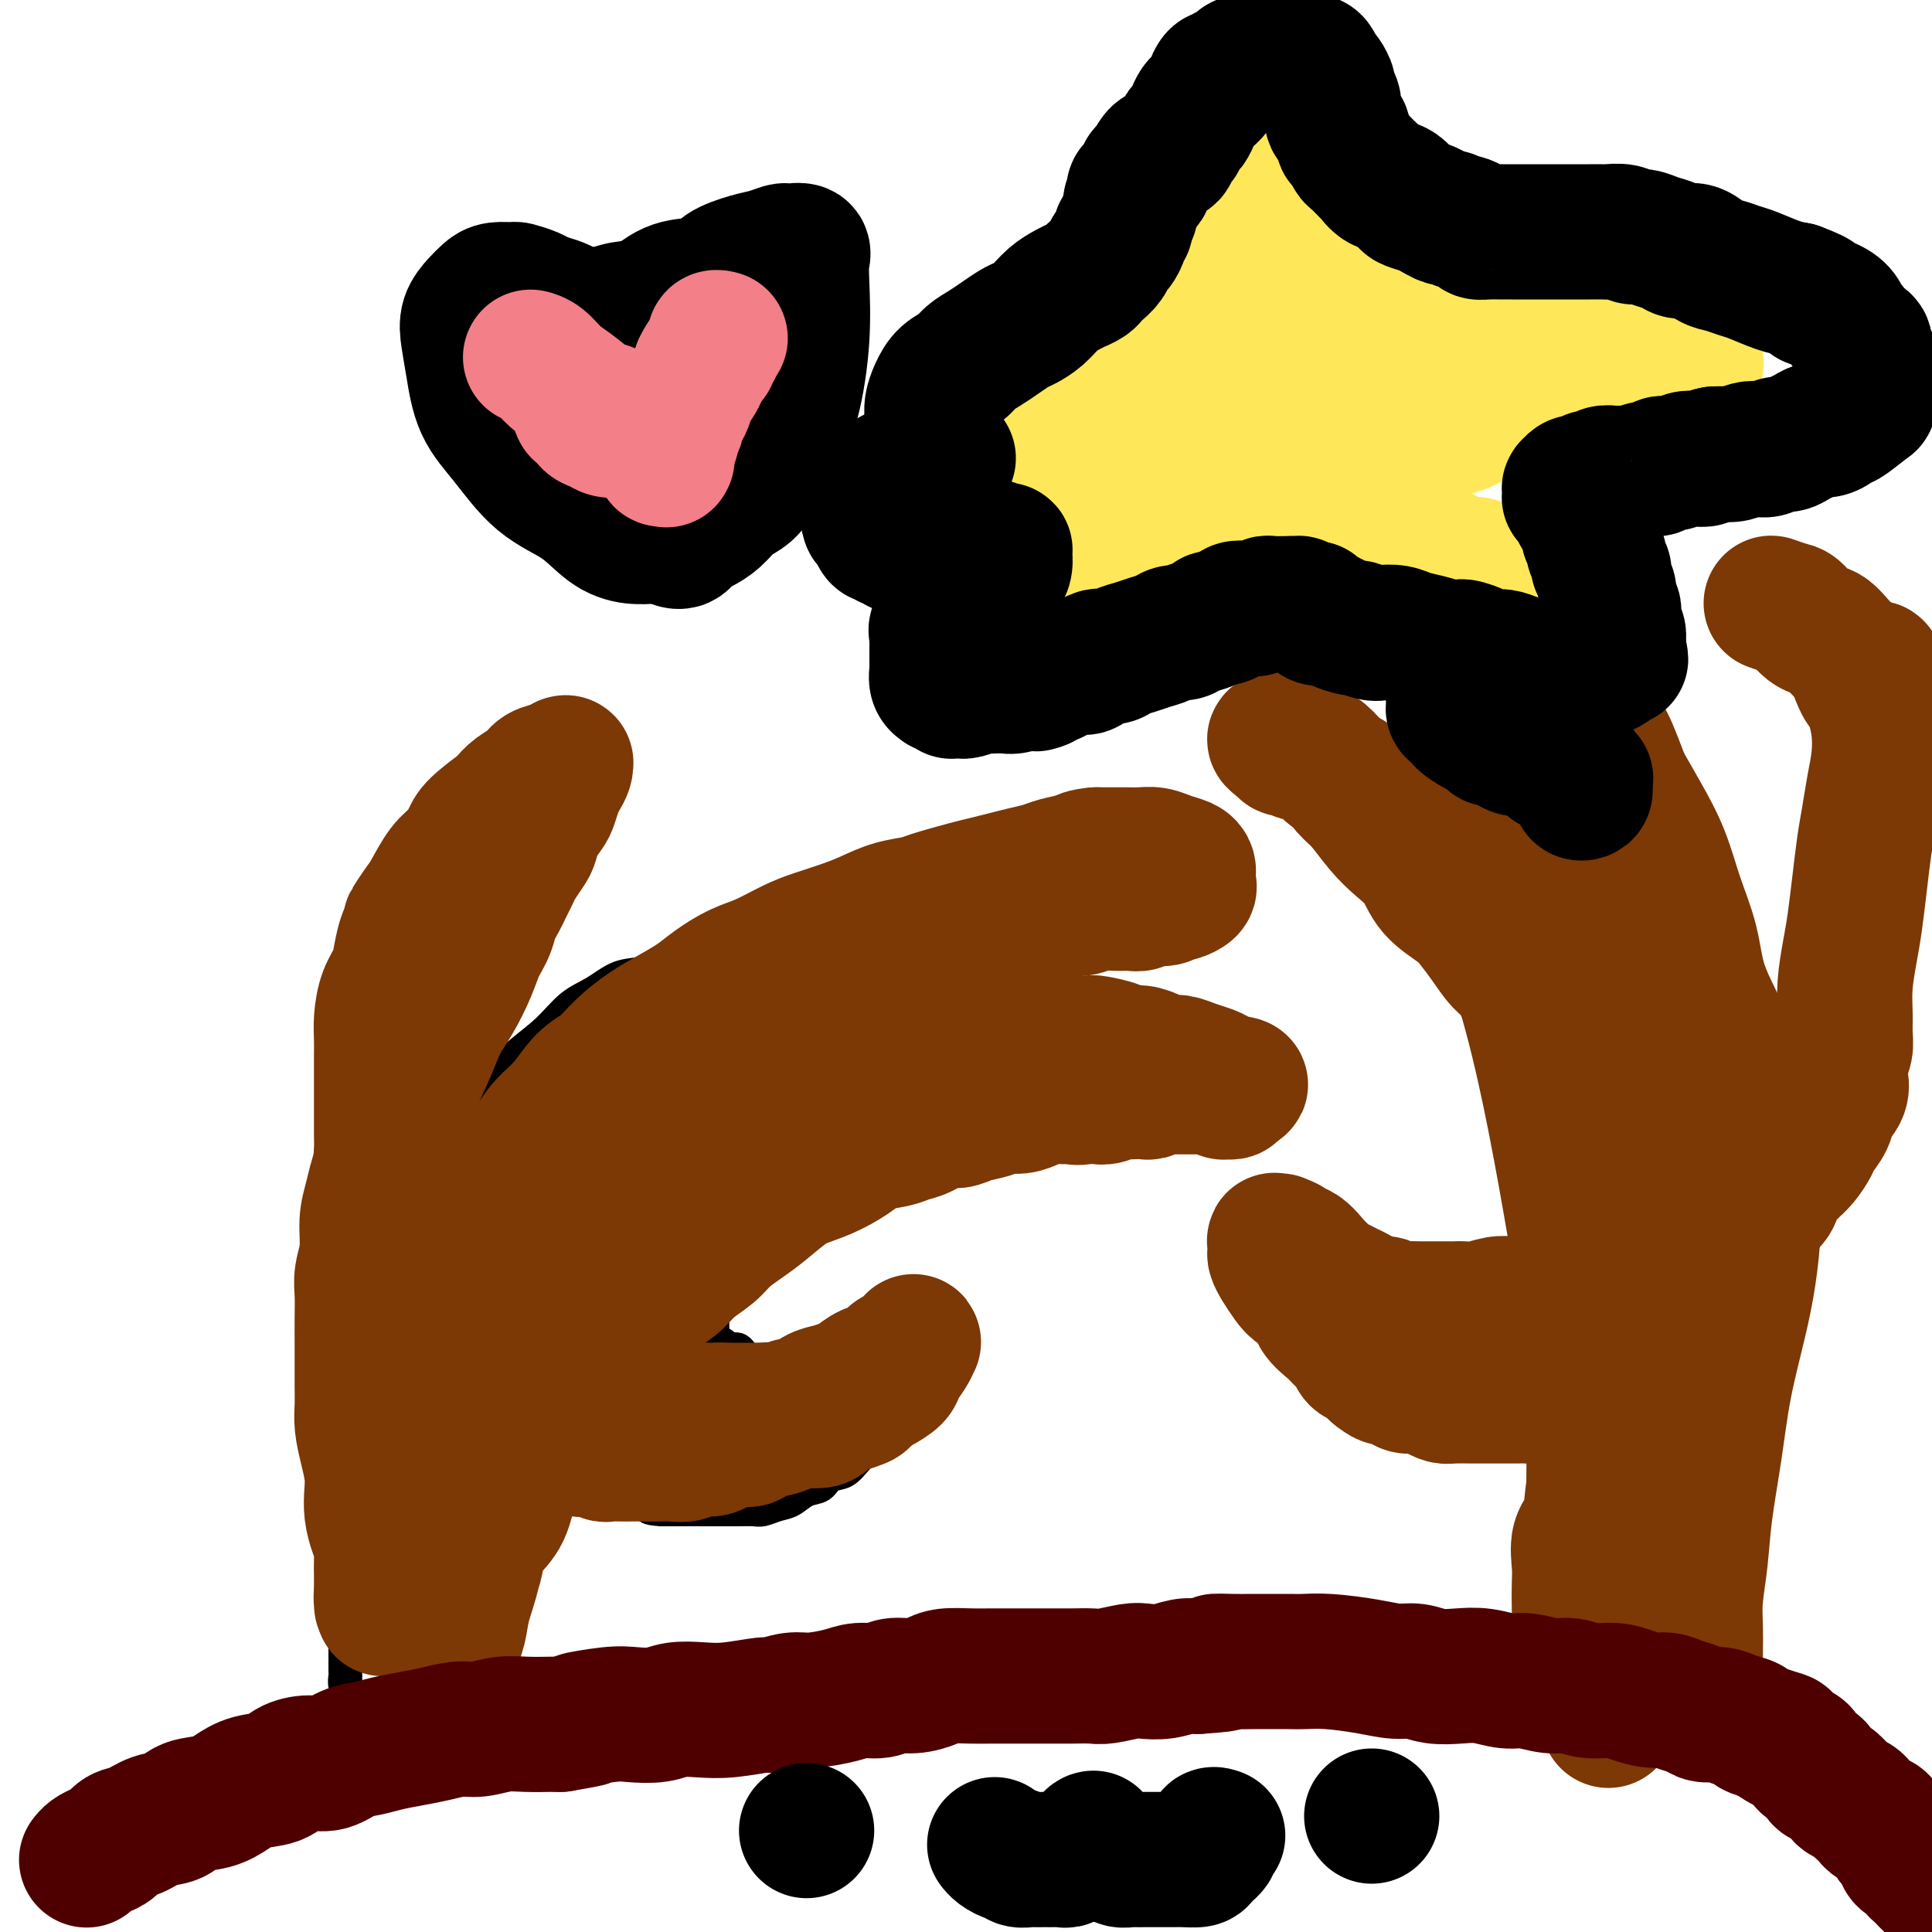<svg viewBox='0 0 400 400' version='1.1' xmlns='http://www.w3.org/2000/svg' xmlns:xlink='http://www.w3.org/1999/xlink'><g fill='none' stroke='#000000' stroke-width='6' stroke-linecap='round' stroke-linejoin='round'><path d='M151,197c0.177,-0.001 0.355,-0.002 0,0c-0.355,0.002 -1.241,0.006 -2,0c-0.759,-0.006 -1.391,-0.023 -2,0c-0.609,0.023 -1.193,0.084 -2,0c-0.807,-0.084 -1.835,-0.314 -3,0c-1.165,0.314 -2.467,1.174 -4,2c-1.533,0.826 -3.297,1.620 -5,2c-1.703,0.380 -3.346,0.347 -5,1c-1.654,0.653 -3.318,1.991 -5,3c-1.682,1.009 -3.383,1.688 -5,3c-1.617,1.312 -3.149,3.256 -5,5c-1.851,1.744 -4.021,3.286 -6,5c-1.979,1.714 -3.766,3.598 -5,5c-1.234,1.402 -1.916,2.321 -3,4c-1.084,1.679 -2.569,4.118 -4,6c-1.431,1.882 -2.807,3.205 -4,5c-1.193,1.795 -2.204,4.060 -3,6c-0.796,1.940 -1.379,3.555 -2,5c-0.621,1.445 -1.280,2.720 -2,4c-0.720,1.280 -1.499,2.567 -2,4c-0.501,1.433 -0.723,3.014 -1,4c-0.277,0.986 -0.610,1.378 -1,2c-0.390,0.622 -0.836,1.475 -1,2c-0.164,0.525 -0.047,0.721 0,1c0.047,0.279 0.023,0.639 0,1'/><path d='M79,267c-2.100,4.422 -1.351,0.976 -1,0c0.351,-0.976 0.304,0.516 0,1c-0.304,0.484 -0.866,-0.040 -1,0c-0.134,0.040 0.160,0.646 0,1c-0.160,0.354 -0.775,0.458 -1,1c-0.225,0.542 -0.059,1.522 0,2c0.059,0.478 0.012,0.453 0,1c-0.012,0.547 0.011,1.666 0,2c-0.011,0.334 -0.055,-0.117 0,0c0.055,0.117 0.211,0.802 0,1c-0.211,0.198 -0.789,-0.091 -1,0c-0.211,0.091 -0.057,0.560 0,1c0.057,0.440 0.015,0.850 0,1c-0.015,0.150 -0.004,0.040 0,0c0.004,-0.040 0.001,-0.012 0,0c-0.001,0.012 -0.001,0.006 0,0'/><path d='M82,273c-0.052,0.048 -0.104,0.097 0,0c0.104,-0.097 0.365,-0.339 0,0c-0.365,0.339 -1.355,1.260 -2,2c-0.645,0.740 -0.943,1.301 -1,2c-0.057,0.699 0.128,1.538 0,2c-0.128,0.462 -0.571,0.546 -1,1c-0.429,0.454 -0.846,1.276 -1,2c-0.154,0.724 -0.045,1.349 0,2c0.045,0.651 0.026,1.328 0,2c-0.026,0.672 -0.060,1.339 0,2c0.060,0.661 0.212,1.317 0,2c-0.212,0.683 -0.788,1.393 -1,2c-0.212,0.607 -0.060,1.111 0,2c0.060,0.889 0.026,2.164 0,3c-0.026,0.836 -0.046,1.233 0,2c0.046,0.767 0.156,1.903 0,3c-0.156,1.097 -0.578,2.156 -1,3c-0.422,0.844 -0.846,1.472 -1,2c-0.154,0.528 -0.040,0.954 0,2c0.040,1.046 0.007,2.712 0,4c-0.007,1.288 0.013,2.199 0,3c-0.013,0.801 -0.060,1.492 0,2c0.060,0.508 0.226,0.832 0,2c-0.226,1.168 -0.844,3.179 -1,4c-0.156,0.821 0.150,0.452 0,1c-0.150,0.548 -0.757,2.014 -1,3c-0.243,0.986 -0.121,1.493 0,2'/><path d='M72,330c-0.774,7.783 -0.207,3.240 0,2c0.207,-1.240 0.056,0.822 0,2c-0.056,1.178 -0.015,1.470 0,2c0.015,0.530 0.004,1.297 0,2c-0.004,0.703 -0.001,1.341 0,2c0.001,0.659 0.000,1.338 0,2c-0.000,0.662 -0.000,1.308 0,2c0.000,0.692 0.000,1.429 0,2c-0.000,0.571 -0.000,0.976 0,1c0.000,0.024 0.001,-0.333 0,0c-0.001,0.333 -0.004,1.355 0,2c0.004,0.645 0.015,0.912 0,1c-0.015,0.088 -0.057,-0.003 0,0c0.057,0.003 0.211,0.099 0,0c-0.211,-0.099 -0.789,-0.393 -1,-1c-0.211,-0.607 -0.057,-1.528 0,-2c0.057,-0.472 0.015,-0.496 0,-1c-0.015,-0.504 -0.004,-1.488 0,-2c0.004,-0.512 0.001,-0.553 0,-1c-0.001,-0.447 -0.000,-1.301 0,-2c0.000,-0.699 0.000,-1.243 0,-2c-0.000,-0.757 -0.000,-1.729 0,-3c0.000,-1.271 0.000,-2.842 0,-4c-0.000,-1.158 -0.000,-1.902 0,-3c0.000,-1.098 0.000,-2.549 0,-4'/><path d='M71,325c-0.201,-4.251 -0.205,-2.878 0,-3c0.205,-0.122 0.617,-1.740 1,-3c0.383,-1.260 0.735,-2.161 1,-3c0.265,-0.839 0.442,-1.616 1,-3c0.558,-1.384 1.497,-3.377 2,-5c0.503,-1.623 0.570,-2.877 1,-4c0.430,-1.123 1.222,-2.116 2,-4c0.778,-1.884 1.541,-4.660 2,-6c0.459,-1.340 0.613,-1.243 1,-2c0.387,-0.757 1.006,-2.370 2,-4c0.994,-1.630 2.363,-3.279 3,-5c0.637,-1.721 0.541,-3.513 1,-5c0.459,-1.487 1.474,-2.670 2,-4c0.526,-1.330 0.564,-2.808 1,-4c0.436,-1.192 1.271,-2.098 2,-3c0.729,-0.902 1.354,-1.800 2,-3c0.646,-1.200 1.313,-2.703 2,-4c0.687,-1.297 1.393,-2.389 2,-4c0.607,-1.611 1.114,-3.743 2,-5c0.886,-1.257 2.151,-1.640 3,-3c0.849,-1.360 1.284,-3.697 2,-5c0.716,-1.303 1.714,-1.572 3,-3c1.286,-1.428 2.861,-4.016 4,-6c1.139,-1.984 1.844,-3.363 3,-5c1.156,-1.637 2.764,-3.533 4,-5c1.236,-1.467 2.102,-2.507 3,-4c0.898,-1.493 1.829,-3.439 3,-5c1.171,-1.561 2.582,-2.738 4,-4c1.418,-1.262 2.843,-2.609 4,-4c1.157,-1.391 2.045,-2.826 3,-4c0.955,-1.174 1.978,-2.087 3,-3'/><path d='M140,200c6.807,-8.549 4.326,-4.422 4,-3c-0.326,1.422 1.505,0.139 3,-1c1.495,-1.139 2.656,-2.135 4,-3c1.344,-0.865 2.871,-1.599 4,-2c1.129,-0.401 1.858,-0.470 3,-1c1.142,-0.530 2.695,-1.523 4,-2c1.305,-0.477 2.360,-0.439 4,-1c1.640,-0.561 3.865,-1.723 5,-2c1.135,-0.277 1.182,0.329 2,0c0.818,-0.329 2.409,-1.595 4,-2c1.591,-0.405 3.181,0.049 4,0c0.819,-0.049 0.866,-0.602 2,-1c1.134,-0.398 3.356,-0.643 5,-1c1.644,-0.357 2.709,-0.828 4,-1c1.291,-0.172 2.809,-0.046 4,0c1.191,0.046 2.055,0.013 3,0c0.945,-0.013 1.972,-0.004 3,0c1.028,0.004 2.057,0.005 3,0c0.943,-0.005 1.799,-0.015 3,0c1.201,0.015 2.745,0.056 4,0c1.255,-0.056 2.220,-0.207 3,0c0.780,0.207 1.376,0.774 2,1c0.624,0.226 1.276,0.113 2,0c0.724,-0.113 1.518,-0.226 2,0c0.482,0.226 0.651,0.793 1,1c0.349,0.207 0.877,0.056 1,0c0.123,-0.056 -0.159,-0.015 0,0c0.159,0.015 0.760,0.004 1,0c0.240,-0.004 0.120,-0.002 0,0'/><path d='M224,182c4.818,0.306 0.864,0.071 -1,0c-1.864,-0.071 -1.638,0.022 -2,0c-0.362,-0.022 -1.311,-0.160 -2,0c-0.689,0.160 -1.119,0.620 -2,1c-0.881,0.380 -2.212,0.682 -3,1c-0.788,0.318 -1.034,0.651 -2,1c-0.966,0.349 -2.654,0.712 -4,1c-1.346,0.288 -2.352,0.500 -3,1c-0.648,0.500 -0.939,1.287 -2,2c-1.061,0.713 -2.892,1.353 -4,2c-1.108,0.647 -1.494,1.300 -2,2c-0.506,0.700 -1.133,1.446 -2,2c-0.867,0.554 -1.976,0.915 -3,2c-1.024,1.085 -1.965,2.896 -3,4c-1.035,1.104 -2.165,1.503 -3,2c-0.835,0.497 -1.374,1.091 -2,2c-0.626,0.909 -1.338,2.131 -2,3c-0.662,0.869 -1.272,1.384 -2,2c-0.728,0.616 -1.572,1.332 -2,2c-0.428,0.668 -0.440,1.289 -1,2c-0.560,0.711 -1.667,1.511 -2,2c-0.333,0.489 0.110,0.667 0,1c-0.110,0.333 -0.772,0.821 -1,1c-0.228,0.179 -0.023,0.048 0,0c0.023,-0.048 -0.136,-0.014 0,0c0.136,0.014 0.568,0.007 1,0'/><path d='M175,218c-3.566,4.226 -0.481,1.292 1,0c1.481,-1.292 1.358,-0.943 2,-1c0.642,-0.057 2.047,-0.522 3,-1c0.953,-0.478 1.452,-0.969 2,-1c0.548,-0.031 1.146,0.398 2,0c0.854,-0.398 1.965,-1.623 3,-2c1.035,-0.377 1.995,0.095 3,0c1.005,-0.095 2.054,-0.758 3,-1c0.946,-0.242 1.790,-0.065 3,0c1.210,0.065 2.788,0.017 4,0c1.212,-0.017 2.058,-0.005 3,0c0.942,0.005 1.981,0.001 3,0c1.019,-0.001 2.020,-0.000 3,0c0.980,0.000 1.940,-0.001 3,0c1.060,0.001 2.219,0.004 3,0c0.781,-0.004 1.182,-0.015 2,0c0.818,0.015 2.051,0.055 3,0c0.949,-0.055 1.613,-0.207 2,0c0.387,0.207 0.496,0.772 1,1c0.504,0.228 1.403,0.118 2,0c0.597,-0.118 0.892,-0.243 1,0c0.108,0.243 0.029,0.853 0,1c-0.029,0.147 -0.008,-0.168 0,0c0.008,0.168 0.002,0.818 0,1c-0.002,0.182 -0.001,-0.106 0,0c0.001,0.106 0.001,0.606 0,1c-0.001,0.394 -0.003,0.683 0,1c0.003,0.317 0.011,0.662 0,1c-0.011,0.338 -0.041,0.668 0,1c0.041,0.332 0.155,0.666 0,1c-0.155,0.334 -0.577,0.667 -1,1'/><path d='M226,221c-0.059,1.412 0.295,0.942 0,1c-0.295,0.058 -1.238,0.646 -2,1c-0.762,0.354 -1.344,0.475 -2,1c-0.656,0.525 -1.386,1.453 -2,2c-0.614,0.547 -1.112,0.713 -2,1c-0.888,0.287 -2.166,0.697 -3,1c-0.834,0.303 -1.222,0.500 -2,1c-0.778,0.500 -1.944,1.302 -3,2c-1.056,0.698 -2.001,1.290 -3,2c-0.999,0.710 -2.052,1.537 -3,2c-0.948,0.463 -1.793,0.561 -3,1c-1.207,0.439 -2.778,1.220 -4,2c-1.222,0.780 -2.097,1.560 -3,2c-0.903,0.440 -1.834,0.541 -3,1c-1.166,0.459 -2.566,1.278 -4,2c-1.434,0.722 -2.901,1.348 -4,2c-1.099,0.652 -1.829,1.329 -3,2c-1.171,0.671 -2.781,1.334 -4,2c-1.219,0.666 -2.046,1.333 -3,2c-0.954,0.667 -2.036,1.334 -3,2c-0.964,0.666 -1.809,1.329 -3,2c-1.191,0.671 -2.727,1.349 -4,2c-1.273,0.651 -2.285,1.277 -3,2c-0.715,0.723 -1.135,1.545 -2,2c-0.865,0.455 -2.176,0.545 -3,1c-0.824,0.455 -1.162,1.277 -2,2c-0.838,0.723 -2.178,1.349 -3,2c-0.822,0.651 -1.128,1.329 -2,2c-0.872,0.671 -2.312,1.334 -3,2c-0.688,0.666 -0.625,1.333 -1,2c-0.375,0.667 -1.187,1.333 -2,2'/><path d='M142,274c-2.292,2.198 -1.521,1.692 -2,2c-0.479,0.308 -2.207,1.430 -3,2c-0.793,0.570 -0.650,0.589 -1,1c-0.350,0.411 -1.192,1.213 -2,2c-0.808,0.787 -1.582,1.558 -2,2c-0.418,0.442 -0.479,0.554 -1,1c-0.521,0.446 -1.502,1.226 -2,2c-0.498,0.774 -0.513,1.541 -1,2c-0.487,0.459 -1.444,0.611 -2,1c-0.556,0.389 -0.709,1.014 -1,2c-0.291,0.986 -0.721,2.334 -1,3c-0.279,0.666 -0.407,0.650 -1,1c-0.593,0.350 -1.650,1.066 -2,2c-0.350,0.934 0.008,2.085 0,3c-0.008,0.915 -0.383,1.595 -1,2c-0.617,0.405 -1.475,0.535 -2,1c-0.525,0.465 -0.718,1.265 -1,2c-0.282,0.735 -0.653,1.404 -1,2c-0.347,0.596 -0.670,1.118 -1,2c-0.330,0.882 -0.667,2.123 -1,3c-0.333,0.877 -0.663,1.390 -1,2c-0.337,0.610 -0.682,1.318 -1,2c-0.318,0.682 -0.610,1.337 -1,2c-0.390,0.663 -0.879,1.332 -1,2c-0.121,0.668 0.126,1.333 0,2c-0.126,0.667 -0.626,1.334 -1,2c-0.374,0.666 -0.622,1.330 -1,2c-0.378,0.670 -0.885,1.344 -1,2c-0.115,0.656 0.161,1.292 0,2c-0.161,0.708 -0.760,1.488 -1,2c-0.240,0.512 -0.120,0.756 0,1'/><path d='M106,333c-2.483,5.926 -1.191,2.741 -1,2c0.191,-0.741 -0.720,0.961 -1,2c-0.280,1.039 0.069,1.414 0,2c-0.069,0.586 -0.558,1.382 -1,2c-0.442,0.618 -0.836,1.057 -1,2c-0.164,0.943 -0.097,2.389 0,3c0.097,0.611 0.223,0.386 0,1c-0.223,0.614 -0.796,2.065 -1,3c-0.204,0.935 -0.041,1.354 0,2c0.041,0.646 -0.042,1.521 0,2c0.042,0.479 0.207,0.563 0,1c-0.207,0.437 -0.788,1.227 -1,2c-0.212,0.773 -0.057,1.528 0,2c0.057,0.472 0.015,0.662 0,1c-0.015,0.338 -0.004,0.822 0,1c0.004,0.178 0.001,0.048 0,0c-0.001,-0.048 -0.000,-0.013 0,0c0.000,0.013 0.000,0.004 0,0c-0.000,-0.004 -0.000,-0.002 0,0'/><path d='M148,274c-0.001,0.024 -0.002,0.048 0,0c0.002,-0.048 0.008,-0.168 0,0c-0.008,0.168 -0.028,0.624 0,1c0.028,0.376 0.105,0.673 0,1c-0.105,0.327 -0.391,0.684 0,1c0.391,0.316 1.458,0.593 2,1c0.542,0.407 0.557,0.946 1,1c0.443,0.054 1.312,-0.378 2,0c0.688,0.378 1.195,1.564 2,2c0.805,0.436 1.909,0.121 3,0c1.091,-0.121 2.168,-0.046 3,0c0.832,0.046 1.418,0.065 2,0c0.582,-0.065 1.159,-0.214 2,0c0.841,0.214 1.946,0.790 3,1c1.054,0.210 2.058,0.052 3,0c0.942,-0.052 1.824,0.001 3,0c1.176,-0.001 2.646,-0.057 4,0c1.354,0.057 2.590,0.226 4,0c1.410,-0.226 2.993,-0.849 4,-1c1.007,-0.151 1.436,0.170 2,0c0.564,-0.170 1.262,-0.830 2,-1c0.738,-0.170 1.518,0.150 2,0c0.482,-0.150 0.668,-0.771 1,-1c0.332,-0.229 0.809,-0.065 1,0c0.191,0.065 0.095,0.033 0,0'/><path d='M194,279c6.037,-0.388 1.630,-0.358 0,0c-1.630,0.358 -0.484,1.044 0,2c0.484,0.956 0.307,2.180 0,3c-0.307,0.820 -0.744,1.235 -1,2c-0.256,0.765 -0.333,1.881 -1,3c-0.667,1.119 -1.925,2.242 -3,3c-1.075,0.758 -1.967,1.153 -3,2c-1.033,0.847 -2.206,2.148 -3,3c-0.794,0.852 -1.209,1.254 -2,2c-0.791,0.746 -1.958,1.834 -3,3c-1.042,1.166 -1.959,2.410 -3,3c-1.041,0.590 -2.207,0.525 -3,1c-0.793,0.475 -1.213,1.490 -2,2c-0.787,0.510 -1.939,0.515 -3,1c-1.061,0.485 -2.030,1.451 -3,2c-0.970,0.549 -1.941,0.683 -3,1c-1.059,0.317 -2.208,0.817 -3,1c-0.792,0.183 -1.229,0.049 -2,0c-0.771,-0.049 -1.876,-0.013 -3,0c-1.124,0.013 -2.268,0.004 -3,0c-0.732,-0.004 -1.052,-0.001 -2,0c-0.948,0.001 -2.525,0.000 -4,0c-1.475,-0.000 -2.850,-0.000 -4,0c-1.150,0.000 -2.075,0.000 -3,0'/><path d='M137,313c-3.785,-0.200 -2.748,-0.701 -3,-1c-0.252,-0.299 -1.794,-0.395 -3,-1c-1.206,-0.605 -2.076,-1.720 -3,-2c-0.924,-0.280 -1.904,0.273 -3,0c-1.096,-0.273 -2.310,-1.373 -3,-2c-0.690,-0.627 -0.857,-0.783 -1,-1c-0.143,-0.217 -0.260,-0.496 -1,-1c-0.740,-0.504 -2.101,-1.233 -3,-2c-0.899,-0.767 -1.337,-1.572 -2,-2c-0.663,-0.428 -1.551,-0.479 -2,-1c-0.449,-0.521 -0.460,-1.513 -1,-2c-0.540,-0.487 -1.609,-0.471 -2,-1c-0.391,-0.529 -0.105,-1.604 0,-2c0.105,-0.396 0.030,-0.113 0,0c-0.030,0.113 -0.015,0.057 0,0'/></g>
<g fill='none' stroke='#7C3805' stroke-width='6' stroke-linecap='round' stroke-linejoin='round'><path d='M100,328c-0.012,0.073 -0.023,0.146 0,0c0.023,-0.146 0.082,-0.509 0,-1c-0.082,-0.491 -0.303,-1.108 0,-3c0.303,-1.892 1.130,-5.057 2,-8c0.870,-2.943 1.782,-5.664 3,-9c1.218,-3.336 2.741,-7.285 5,-12c2.259,-4.715 5.255,-10.194 8,-15c2.745,-4.806 5.239,-8.939 8,-13c2.761,-4.061 5.788,-8.051 8,-11c2.212,-2.949 3.607,-4.859 5,-7c1.393,-2.141 2.782,-4.514 4,-6c1.218,-1.486 2.266,-2.087 3,-3c0.734,-0.913 1.156,-2.140 2,-3c0.844,-0.860 2.111,-1.353 3,-2c0.889,-0.647 1.401,-1.447 2,-2c0.599,-0.553 1.285,-0.860 1,-1c-0.285,-0.140 -1.539,-0.112 -3,1c-1.461,1.112 -3.128,3.310 -5,5c-1.872,1.690 -3.950,2.874 -8,8c-4.050,5.126 -10.072,14.195 -15,21c-4.928,6.805 -8.761,11.346 -12,16c-3.239,4.654 -5.885,9.421 -8,14c-2.115,4.579 -3.701,8.970 -5,12c-1.299,3.030 -2.311,4.700 -3,6c-0.689,1.300 -1.054,2.228 0,2c1.054,-0.228 3.527,-1.614 6,-3'/><path d='M101,314c3.008,-2.886 7.529,-9.600 13,-16c5.471,-6.400 11.892,-12.485 17,-18c5.108,-5.515 8.903,-10.461 13,-15c4.097,-4.539 8.495,-8.670 12,-12c3.505,-3.330 6.116,-5.859 8,-8c1.884,-2.141 3.041,-3.893 4,-5c0.959,-1.107 1.720,-1.567 2,-2c0.280,-0.433 0.081,-0.838 0,-1c-0.081,-0.162 -0.042,-0.080 0,0c0.042,0.080 0.089,0.158 -1,1c-1.089,0.842 -3.312,2.446 -6,5c-2.688,2.554 -5.840,6.057 -10,11c-4.160,4.943 -9.327,11.326 -13,16c-3.673,4.674 -5.852,7.639 -8,11c-2.148,3.361 -4.265,7.118 -6,10c-1.735,2.882 -3.087,4.890 -4,7c-0.913,2.110 -1.386,4.323 -2,6c-0.614,1.677 -1.371,2.820 -1,2c0.371,-0.820 1.868,-3.602 4,-6c2.132,-2.398 4.899,-4.412 8,-8c3.101,-3.588 6.537,-8.749 10,-13c3.463,-4.251 6.954,-7.591 10,-11c3.046,-3.409 5.646,-6.885 8,-10c2.354,-3.115 4.462,-5.868 6,-8c1.538,-2.132 2.505,-3.644 3,-5c0.495,-1.356 0.518,-2.557 1,-3c0.482,-0.443 1.423,-0.126 1,0c-0.423,0.126 -2.212,0.063 -4,0'/><path d='M166,242c-1.316,0.547 -3.106,1.913 -5,3c-1.894,1.087 -3.893,1.893 -8,6c-4.107,4.107 -10.322,11.513 -16,18c-5.678,6.487 -10.819,12.055 -16,18c-5.181,5.945 -10.400,12.266 -15,18c-4.600,5.734 -8.580,10.881 -11,14c-2.420,3.119 -3.282,4.211 -4,5c-0.718,0.789 -1.294,1.275 -1,1c0.294,-0.275 1.458,-1.310 2,-2c0.542,-0.690 0.460,-1.034 4,-5c3.540,-3.966 10.700,-11.555 18,-19c7.300,-7.445 14.740,-14.745 21,-21c6.260,-6.255 11.341,-11.466 16,-16c4.659,-4.534 8.895,-8.391 12,-11c3.105,-2.609 5.078,-3.969 6,-5c0.922,-1.031 0.794,-1.731 1,-2c0.206,-0.269 0.747,-0.105 0,0c-0.747,0.105 -2.780,0.153 -5,1c-2.220,0.847 -4.625,2.494 -11,8c-6.375,5.506 -16.719,14.873 -24,21c-7.281,6.127 -11.498,9.016 -16,13c-4.502,3.984 -9.287,9.064 -13,13c-3.713,3.936 -6.353,6.727 -8,9c-1.647,2.273 -2.301,4.027 -3,5c-0.699,0.973 -1.441,1.164 -2,2c-0.559,0.836 -0.933,2.317 -1,3c-0.067,0.683 0.174,0.569 0,1c-0.174,0.431 -0.764,1.409 -1,2c-0.236,0.591 -0.118,0.796 0,1'/><path d='M86,323c-2.568,3.812 -1.487,1.841 -1,1c0.487,-0.841 0.379,-0.551 0,0c-0.379,0.551 -1.029,1.364 0,0c1.029,-1.364 3.739,-4.906 5,-7c1.261,-2.094 1.075,-2.741 1,-3c-0.075,-0.259 -0.037,-0.129 0,0'/></g>
<g fill='none' stroke='#7C3805' stroke-width='28' stroke-linecap='round' stroke-linejoin='round'><path d='M137,228c-0.080,-0.006 -0.161,-0.012 0,0c0.161,0.012 0.563,0.043 -1,1c-1.563,0.957 -5.092,2.839 -8,5c-2.908,2.161 -5.197,4.602 -8,8c-2.803,3.398 -6.122,7.753 -9,13c-2.878,5.247 -5.316,11.385 -7,17c-1.684,5.615 -2.615,10.706 -3,14c-0.385,3.294 -0.223,4.789 0,6c0.223,1.211 0.507,2.138 1,3c0.493,0.862 1.196,1.660 2,2c0.804,0.340 1.707,0.220 3,0c1.293,-0.220 2.974,-0.542 5,-2c2.026,-1.458 4.398,-4.052 7,-8c2.602,-3.948 5.433,-9.251 8,-14c2.567,-4.749 4.870,-8.946 7,-13c2.130,-4.054 4.088,-7.966 5,-11c0.912,-3.034 0.777,-5.191 1,-7c0.223,-1.809 0.804,-3.270 1,-4c0.196,-0.730 0.006,-0.728 0,-1c-0.006,-0.272 0.173,-0.819 0,-1c-0.173,-0.181 -0.697,0.005 -1,0c-0.303,-0.005 -0.383,-0.199 -1,0c-0.617,0.199 -1.770,0.793 -3,1c-1.230,0.207 -2.537,0.027 -7,6c-4.463,5.973 -12.082,18.098 -17,26c-4.918,7.902 -7.136,11.582 -9,15c-1.864,3.418 -3.376,6.576 -5,11c-1.624,4.424 -3.360,10.114 -5,15c-1.640,4.886 -3.183,8.967 -4,12c-0.817,3.033 -0.909,5.016 -1,7'/><path d='M88,329c-2.547,7.767 -1.416,4.684 -1,4c0.416,-0.684 0.115,1.032 0,2c-0.115,0.968 -0.044,1.188 1,0c1.044,-1.188 3.060,-3.783 5,-8c1.940,-4.217 3.805,-10.057 6,-16c2.195,-5.943 4.721,-11.990 7,-17c2.279,-5.010 4.313,-8.985 6,-13c1.687,-4.015 3.028,-8.071 4,-11c0.972,-2.929 1.574,-4.732 2,-6c0.426,-1.268 0.676,-2.002 1,-3c0.324,-0.998 0.721,-2.262 1,-3c0.279,-0.738 0.441,-0.951 0,-1c-0.441,-0.049 -1.484,0.065 -2,0c-0.516,-0.065 -0.504,-0.310 -1,0c-0.496,0.310 -1.500,1.173 -2,2c-0.500,0.827 -0.496,1.617 -1,2c-0.504,0.383 -1.516,0.360 -2,1c-0.484,0.640 -0.441,1.944 -1,3c-0.559,1.056 -1.721,1.862 -2,3c-0.279,1.138 0.326,2.606 0,4c-0.326,1.394 -1.582,2.714 -2,4c-0.418,1.286 0.003,2.539 0,4c-0.003,1.461 -0.429,3.132 -1,5c-0.571,1.868 -1.285,3.934 -2,6'/><path d='M104,291c-0.909,4.732 -0.681,5.062 -1,7c-0.319,1.938 -1.184,5.484 -2,9c-0.816,3.516 -1.581,7.001 -2,10c-0.419,2.999 -0.490,5.511 -1,8c-0.510,2.489 -1.457,4.955 -2,7c-0.543,2.045 -0.681,3.670 -1,5c-0.319,1.330 -0.819,2.365 -1,3c-0.181,0.635 -0.045,0.868 0,1c0.045,0.132 -0.003,0.161 0,0c0.003,-0.161 0.055,-0.511 0,-1c-0.055,-0.489 -0.218,-1.116 0,-2c0.218,-0.884 0.817,-2.024 1,-3c0.183,-0.976 -0.051,-1.787 0,-3c0.051,-1.213 0.388,-2.829 1,-4c0.612,-1.171 1.500,-1.898 2,-3c0.500,-1.102 0.613,-2.580 1,-4c0.387,-1.420 1.048,-2.782 2,-4c0.952,-1.218 2.195,-2.293 3,-4c0.805,-1.707 1.173,-4.046 2,-6c0.827,-1.954 2.112,-3.523 3,-5c0.888,-1.477 1.380,-2.861 2,-4c0.620,-1.139 1.370,-2.033 2,-3c0.630,-0.967 1.142,-2.006 2,-3c0.858,-0.994 2.061,-1.943 3,-3c0.939,-1.057 1.612,-2.221 2,-3c0.388,-0.779 0.489,-1.171 1,-2c0.511,-0.829 1.432,-2.094 2,-3c0.568,-0.906 0.784,-1.453 1,-2'/><path d='M124,279c4.095,-6.440 1.833,-1.541 1,0c-0.833,1.541 -0.237,-0.278 0,-1c0.237,-0.722 0.115,-0.348 0,0c-0.115,0.348 -0.224,0.671 0,1c0.224,0.329 0.782,0.666 1,1c0.218,0.334 0.096,0.667 0,1c-0.096,0.333 -0.165,0.666 0,1c0.165,0.334 0.565,0.668 1,1c0.435,0.332 0.904,0.663 1,1c0.096,0.337 -0.182,0.682 0,1c0.182,0.318 0.824,0.611 1,1c0.176,0.389 -0.112,0.874 0,1c0.112,0.126 0.625,-0.106 1,0c0.375,0.106 0.610,0.549 1,1c0.390,0.451 0.933,0.909 1,1c0.067,0.091 -0.343,-0.186 0,0c0.343,0.186 1.440,0.835 2,1c0.560,0.165 0.584,-0.153 1,0c0.416,0.153 1.224,0.777 2,1c0.776,0.223 1.520,0.046 2,0c0.480,-0.046 0.695,0.040 1,0c0.305,-0.040 0.700,-0.207 1,0c0.300,0.207 0.504,0.786 1,1c0.496,0.214 1.285,0.061 2,0c0.715,-0.061 1.358,-0.031 2,0'/><path d='M146,292c2.461,0.464 1.613,0.124 2,0c0.387,-0.124 2.007,-0.034 3,0c0.993,0.034 1.358,0.010 2,0c0.642,-0.010 1.562,-0.007 2,0c0.438,0.007 0.396,0.018 1,0c0.604,-0.018 1.856,-0.064 3,0c1.144,0.064 2.182,0.239 3,0c0.818,-0.239 1.416,-0.890 2,-1c0.584,-0.110 1.153,0.323 2,0c0.847,-0.323 1.973,-1.400 3,-2c1.027,-0.600 1.956,-0.723 3,-1c1.044,-0.277 2.205,-0.708 3,-1c0.795,-0.292 1.225,-0.445 2,-1c0.775,-0.555 1.895,-1.510 3,-2c1.105,-0.490 2.195,-0.513 3,-1c0.805,-0.487 1.327,-1.438 2,-2c0.673,-0.562 1.499,-0.734 2,-1c0.501,-0.266 0.677,-0.626 1,-1c0.323,-0.374 0.793,-0.764 1,-1c0.207,-0.236 0.151,-0.319 0,0c-0.151,0.319 -0.397,1.041 -1,2c-0.603,0.959 -1.564,2.154 -2,3c-0.436,0.846 -0.348,1.343 -1,2c-0.652,0.657 -2.043,1.473 -3,2c-0.957,0.527 -1.478,0.763 -2,1'/><path d='M180,288c-1.552,1.792 -1.434,1.772 -2,2c-0.566,0.228 -1.818,0.705 -3,1c-1.182,0.295 -2.296,0.408 -3,1c-0.704,0.592 -0.999,1.664 -2,2c-1.001,0.336 -2.710,-0.064 -4,0c-1.290,0.064 -2.163,0.591 -3,1c-0.837,0.409 -1.638,0.701 -3,1c-1.362,0.299 -3.284,0.606 -4,1c-0.716,0.394 -0.226,0.875 -1,1c-0.774,0.125 -2.811,-0.106 -4,0c-1.189,0.106 -1.529,0.550 -2,1c-0.471,0.450 -1.073,0.905 -2,1c-0.927,0.095 -2.178,-0.171 -3,0c-0.822,0.171 -1.216,0.778 -2,1c-0.784,0.222 -1.957,0.060 -3,0c-1.043,-0.060 -1.957,-0.016 -3,0c-1.043,0.016 -2.215,0.006 -3,0c-0.785,-0.006 -1.182,-0.006 -2,0c-0.818,0.006 -2.057,0.017 -3,0c-0.943,-0.017 -1.590,-0.064 -2,0c-0.410,0.064 -0.582,0.239 -1,0c-0.418,-0.239 -1.081,-0.893 -2,-1c-0.919,-0.107 -2.092,0.333 -3,0c-0.908,-0.333 -1.550,-1.440 -2,-2c-0.450,-0.560 -0.709,-0.572 -1,-1c-0.291,-0.428 -0.615,-1.272 -1,-2c-0.385,-0.728 -0.830,-1.342 -1,-2c-0.170,-0.658 -0.066,-1.362 0,-2c0.066,-0.638 0.095,-1.210 0,-2c-0.095,-0.790 -0.313,-1.797 0,-3c0.313,-1.203 1.156,-2.601 2,-4'/><path d='M117,282c0.509,-2.825 1.281,-3.386 2,-4c0.719,-0.614 1.385,-1.280 2,-2c0.615,-0.720 1.179,-1.492 2,-2c0.821,-0.508 1.899,-0.751 3,-1c1.101,-0.249 2.223,-0.503 3,-1c0.777,-0.497 1.207,-1.238 2,-2c0.793,-0.762 1.949,-1.544 3,-2c1.051,-0.456 1.999,-0.586 3,-1c1.001,-0.414 2.056,-1.111 3,-2c0.944,-0.889 1.777,-1.969 3,-3c1.223,-1.031 2.837,-2.013 4,-3c1.163,-0.987 1.874,-1.980 3,-3c1.126,-1.020 2.666,-2.068 4,-3c1.334,-0.932 2.462,-1.748 4,-3c1.538,-1.252 3.487,-2.941 5,-4c1.513,-1.059 2.590,-1.488 4,-2c1.410,-0.512 3.154,-1.107 5,-2c1.846,-0.893 3.795,-2.083 5,-3c1.205,-0.917 1.666,-1.560 3,-2c1.334,-0.440 3.540,-0.677 5,-1c1.460,-0.323 2.175,-0.730 3,-1c0.825,-0.270 1.761,-0.401 3,-1c1.239,-0.599 2.782,-1.667 4,-2c1.218,-0.333 2.111,0.069 3,0c0.889,-0.069 1.774,-0.610 3,-1c1.226,-0.390 2.793,-0.630 4,-1c1.207,-0.370 2.056,-0.870 3,-1c0.944,-0.130 1.985,0.109 3,0c1.015,-0.109 2.004,-0.568 3,-1c0.996,-0.432 1.999,-0.838 3,-1c1.001,-0.162 2.001,-0.081 3,0'/><path d='M220,227c6.772,-1.548 3.701,-0.419 3,0c-0.701,0.419 0.967,0.126 2,0c1.033,-0.126 1.431,-0.086 2,0c0.569,0.086 1.308,0.219 2,0c0.692,-0.219 1.337,-0.790 2,-1c0.663,-0.210 1.342,-0.060 2,0c0.658,0.060 1.294,0.030 2,0c0.706,-0.030 1.484,-0.061 2,0c0.516,0.061 0.772,0.212 1,0c0.228,-0.212 0.428,-0.789 1,-1c0.572,-0.211 1.514,-0.057 2,0c0.486,0.057 0.515,0.015 1,0c0.485,-0.015 1.425,-0.004 2,0c0.575,0.004 0.784,0.001 1,0c0.216,-0.001 0.439,-0.000 1,0c0.561,0.000 1.460,-0.001 2,0c0.540,0.001 0.722,0.004 1,0c0.278,-0.004 0.653,-0.015 1,0c0.347,0.015 0.666,0.056 1,0c0.334,-0.056 0.682,-0.211 1,0c0.318,0.211 0.604,0.786 1,1c0.396,0.214 0.900,0.068 1,0c0.100,-0.068 -0.204,-0.057 0,0c0.204,0.057 0.915,0.159 1,0c0.085,-0.159 -0.458,-0.580 -1,-1'/><path d='M254,225c5.359,-0.488 1.755,-0.709 0,-1c-1.755,-0.291 -1.663,-0.652 -2,-1c-0.337,-0.348 -1.105,-0.685 -2,-1c-0.895,-0.315 -1.919,-0.610 -3,-1c-1.081,-0.390 -2.219,-0.874 -3,-1c-0.781,-0.126 -1.204,0.107 -2,0c-0.796,-0.107 -1.965,-0.554 -3,-1c-1.035,-0.446 -1.938,-0.890 -3,-1c-1.062,-0.110 -2.284,0.115 -3,0c-0.716,-0.115 -0.925,-0.571 -2,-1c-1.075,-0.429 -3.015,-0.833 -4,-1c-0.985,-0.167 -1.015,-0.097 -2,0c-0.985,0.097 -2.923,0.222 -4,0c-1.077,-0.222 -1.291,-0.792 -2,-1c-0.709,-0.208 -1.912,-0.056 -3,0c-1.088,0.056 -2.062,0.014 -3,0c-0.938,-0.014 -1.839,-0.001 -3,0c-1.161,0.001 -2.582,-0.011 -4,0c-1.418,0.011 -2.833,0.043 -4,0c-1.167,-0.043 -2.086,-0.163 -3,0c-0.914,0.163 -1.823,0.608 -3,1c-1.177,0.392 -2.622,0.730 -4,1c-1.378,0.270 -2.690,0.472 -4,1c-1.310,0.528 -2.619,1.383 -4,2c-1.381,0.617 -2.833,0.995 -4,1c-1.167,0.005 -2.048,-0.364 -3,0c-0.952,0.364 -1.973,1.462 -3,2c-1.027,0.538 -2.059,0.515 -3,1c-0.941,0.485 -1.792,1.477 -3,2c-1.208,0.523 -2.774,0.578 -4,1c-1.226,0.422 -2.113,1.211 -3,2'/><path d='M161,229c-6.398,2.339 -3.392,1.186 -3,1c0.392,-0.186 -1.830,0.595 -3,1c-1.170,0.405 -1.287,0.434 -2,1c-0.713,0.566 -2.022,1.668 -3,2c-0.978,0.332 -1.624,-0.107 -2,0c-0.376,0.107 -0.483,0.761 -1,1c-0.517,0.239 -1.445,0.065 -2,0c-0.555,-0.065 -0.738,-0.019 -1,0c-0.262,0.019 -0.603,0.012 -1,0c-0.397,-0.012 -0.850,-0.027 -1,0c-0.150,0.027 0.005,0.097 0,0c-0.005,-0.097 -0.168,-0.361 0,-1c0.168,-0.639 0.666,-1.652 1,-3c0.334,-1.348 0.502,-3.032 1,-4c0.498,-0.968 1.326,-1.222 2,-2c0.674,-0.778 1.195,-2.082 2,-3c0.805,-0.918 1.895,-1.449 3,-2c1.105,-0.551 2.225,-1.120 3,-2c0.775,-0.880 1.204,-2.069 2,-3c0.796,-0.931 1.958,-1.604 3,-2c1.042,-0.396 1.962,-0.515 3,-1c1.038,-0.485 2.193,-1.337 3,-2c0.807,-0.663 1.265,-1.138 2,-2c0.735,-0.862 1.748,-2.113 3,-3c1.252,-0.887 2.742,-1.412 4,-2c1.258,-0.588 2.283,-1.239 3,-2c0.717,-0.761 1.126,-1.632 2,-2c0.874,-0.368 2.214,-0.233 3,0c0.786,0.233 1.019,0.563 2,0c0.981,-0.563 2.709,-2.018 4,-3c1.291,-0.982 2.146,-1.491 3,-2'/><path d='M191,194c5.968,-3.426 3.386,-1.492 3,-1c-0.386,0.492 1.422,-0.459 3,-1c1.578,-0.541 2.925,-0.670 4,-1c1.075,-0.330 1.876,-0.859 3,-1c1.124,-0.141 2.569,0.105 4,0c1.431,-0.105 2.848,-0.563 4,-1c1.152,-0.437 2.040,-0.853 3,-1c0.960,-0.147 1.993,-0.025 3,0c1.007,0.025 1.989,-0.046 3,0c1.011,0.046 2.053,0.210 3,0c0.947,-0.210 1.800,-0.792 3,-1c1.200,-0.208 2.748,-0.041 4,0c1.252,0.041 2.209,-0.046 3,0c0.791,0.046 1.415,0.223 2,0c0.585,-0.223 1.131,-0.847 2,-1c0.869,-0.153 2.061,0.167 3,0c0.939,-0.167 1.625,-0.819 2,-1c0.375,-0.181 0.440,0.110 1,0c0.560,-0.110 1.614,-0.621 2,-1c0.386,-0.379 0.104,-0.626 0,-1c-0.104,-0.374 -0.029,-0.874 0,-1c0.029,-0.126 0.013,0.121 0,0c-0.013,-0.121 -0.023,-0.611 0,-1c0.023,-0.389 0.078,-0.679 0,-1c-0.078,-0.321 -0.289,-0.675 -1,-1c-0.711,-0.325 -1.923,-0.623 -3,-1c-1.077,-0.377 -2.021,-0.833 -3,-1c-0.979,-0.167 -1.994,-0.045 -3,0c-1.006,0.045 -2.001,0.012 -3,0c-0.999,-0.012 -2.000,-0.003 -3,0c-1.000,0.003 -2.000,0.002 -3,0'/><path d='M227,177c-2.555,0.179 -2.941,0.625 -4,1c-1.059,0.375 -2.790,0.678 -4,1c-1.210,0.322 -1.898,0.663 -3,1c-1.102,0.337 -2.617,0.671 -4,1c-1.383,0.329 -2.633,0.652 -4,1c-1.367,0.348 -2.850,0.722 -4,1c-1.150,0.278 -1.966,0.459 -4,1c-2.034,0.541 -5.287,1.443 -7,2c-1.713,0.557 -1.886,0.768 -3,1c-1.114,0.232 -3.170,0.484 -5,1c-1.830,0.516 -3.433,1.297 -5,2c-1.567,0.703 -3.096,1.328 -5,2c-1.904,0.672 -4.183,1.390 -6,2c-1.817,0.610 -3.174,1.111 -5,2c-1.826,0.889 -4.122,2.167 -6,3c-1.878,0.833 -3.337,1.223 -5,2c-1.663,0.777 -3.529,1.943 -5,3c-1.471,1.057 -2.546,2.005 -4,3c-1.454,0.995 -3.288,2.035 -5,3c-1.712,0.965 -3.304,1.854 -5,3c-1.696,1.146 -3.497,2.550 -5,4c-1.503,1.450 -2.709,2.946 -4,4c-1.291,1.054 -2.668,1.665 -4,3c-1.332,1.335 -2.618,3.395 -4,5c-1.382,1.605 -2.859,2.754 -4,4c-1.141,1.246 -1.944,2.588 -3,4c-1.056,1.412 -2.363,2.895 -3,4c-0.637,1.105 -0.604,1.832 -1,3c-0.396,1.168 -1.222,2.776 -2,4c-0.778,1.224 -1.508,2.064 -2,3c-0.492,0.936 -0.746,1.968 -1,3'/><path d='M101,254c-3.516,5.113 -2.306,2.896 -2,3c0.306,0.104 -0.292,2.530 -1,4c-0.708,1.470 -1.527,1.985 -2,3c-0.473,1.015 -0.599,2.531 -1,4c-0.401,1.469 -1.077,2.891 -2,4c-0.923,1.109 -2.094,1.905 -3,3c-0.906,1.095 -1.547,2.489 -2,3c-0.453,0.511 -0.717,0.141 -1,0c-0.283,-0.141 -0.584,-0.051 -1,0c-0.416,0.051 -0.949,0.062 -1,0c-0.051,-0.062 0.378,-0.198 0,0c-0.378,0.198 -1.563,0.729 -2,1c-0.437,0.271 -0.128,0.283 0,0c0.128,-0.283 0.073,-0.860 0,-1c-0.073,-0.140 -0.164,0.158 0,0c0.164,-0.158 0.583,-0.773 1,-1c0.417,-0.227 0.834,-0.065 1,0c0.166,0.065 0.083,0.032 0,0'/><path d='M85,277c-1.189,0.765 -0.161,0.179 0,0c0.161,-0.179 -0.546,0.050 -1,0c-0.454,-0.050 -0.657,-0.380 -1,-1c-0.343,-0.620 -0.828,-1.530 -1,-2c-0.172,-0.470 -0.031,-0.499 0,-1c0.031,-0.501 -0.048,-1.474 0,-2c0.048,-0.526 0.223,-0.604 0,-1c-0.223,-0.396 -0.844,-1.110 -1,-2c-0.156,-0.890 0.155,-1.955 0,-3c-0.155,-1.045 -0.774,-2.068 -1,-3c-0.226,-0.932 -0.060,-1.772 0,-3c0.060,-1.228 0.012,-2.845 0,-4c-0.012,-1.155 0.011,-1.850 0,-3c-0.011,-1.150 -0.055,-2.756 0,-4c0.055,-1.244 0.211,-2.124 0,-3c-0.211,-0.876 -0.789,-1.746 -1,-3c-0.211,-1.254 -0.057,-2.890 0,-4c0.057,-1.110 0.015,-1.693 0,-3c-0.015,-1.307 -0.004,-3.339 0,-5c0.004,-1.661 0.001,-2.949 0,-4c-0.001,-1.051 0.002,-1.863 0,-3c-0.002,-1.137 -0.008,-2.600 0,-4c0.008,-1.400 0.029,-2.736 0,-4c-0.029,-1.264 -0.110,-2.454 0,-4c0.110,-1.546 0.411,-3.447 1,-5c0.589,-1.553 1.467,-2.756 2,-4c0.533,-1.244 0.720,-2.527 1,-4c0.280,-1.473 0.651,-3.135 1,-4c0.349,-0.865 0.674,-0.932 1,-1'/><path d='M85,193c0.829,-3.085 -0.098,-1.798 0,-2c0.098,-0.202 1.220,-1.892 2,-3c0.780,-1.108 1.217,-1.635 2,-3c0.783,-1.365 1.913,-3.567 3,-5c1.087,-1.433 2.132,-2.095 3,-3c0.868,-0.905 1.558,-2.052 2,-3c0.442,-0.948 0.636,-1.696 2,-3c1.364,-1.304 3.897,-3.165 5,-4c1.103,-0.835 0.774,-0.643 1,-1c0.226,-0.357 1.007,-1.262 2,-2c0.993,-0.738 2.200,-1.308 3,-2c0.800,-0.692 1.195,-1.507 2,-2c0.805,-0.493 2.020,-0.666 3,-1c0.980,-0.334 1.724,-0.829 2,-1c0.276,-0.171 0.085,-0.016 0,0c-0.085,0.016 -0.065,-0.105 0,0c0.065,0.105 0.173,0.436 0,1c-0.173,0.564 -0.627,1.361 -1,2c-0.373,0.639 -0.663,1.120 -1,2c-0.337,0.880 -0.719,2.160 -1,3c-0.281,0.840 -0.460,1.240 -1,2c-0.540,0.760 -1.439,1.879 -2,3c-0.561,1.121 -0.783,2.245 -1,3c-0.217,0.755 -0.429,1.140 -1,2c-0.571,0.860 -1.500,2.193 -2,3c-0.500,0.807 -0.571,1.088 -1,2c-0.429,0.912 -1.214,2.456 -2,4'/><path d='M104,185c-2.121,4.508 -1.922,2.778 -2,3c-0.078,0.222 -0.433,2.396 -1,4c-0.567,1.604 -1.345,2.638 -2,4c-0.655,1.362 -1.185,3.051 -2,5c-0.815,1.949 -1.915,4.156 -3,6c-1.085,1.844 -2.157,3.323 -3,5c-0.843,1.677 -1.458,3.550 -3,7c-1.542,3.450 -4.011,8.476 -5,11c-0.989,2.524 -0.499,2.547 -1,4c-0.501,1.453 -1.995,4.335 -3,7c-1.005,2.665 -1.523,5.114 -2,7c-0.477,1.886 -0.912,3.210 -1,5c-0.088,1.790 0.173,4.047 0,6c-0.173,1.953 -0.778,3.602 -1,5c-0.222,1.398 -0.059,2.544 0,4c0.059,1.456 0.016,3.222 0,5c-0.016,1.778 -0.005,3.570 0,5c0.005,1.430 0.004,2.499 0,4c-0.004,1.501 -0.011,3.433 0,5c0.011,1.567 0.042,2.768 0,4c-0.042,1.232 -0.156,2.496 0,4c0.156,1.504 0.580,3.249 1,5c0.420,1.751 0.834,3.508 1,5c0.166,1.492 0.083,2.720 0,4c-0.083,1.280 -0.166,2.612 0,4c0.166,1.388 0.580,2.833 1,4c0.420,1.167 0.844,2.056 1,3c0.156,0.944 0.042,1.944 0,3c-0.042,1.056 -0.011,2.169 0,3c0.011,0.831 0.003,1.380 0,2c-0.003,0.620 -0.002,1.310 0,2'/><path d='M79,330c0.619,5.580 0.166,2.031 0,1c-0.166,-1.031 -0.044,0.456 0,1c0.044,0.544 0.012,0.146 0,0c-0.012,-0.146 -0.003,-0.039 0,0c0.003,0.039 0.001,0.011 0,0c-0.001,-0.011 -0.000,-0.006 0,0'/><path d='M333,356c-0.000,0.155 -0.000,0.309 0,0c0.000,-0.309 0.000,-1.083 0,-2c-0.000,-0.917 -0.001,-1.977 0,-3c0.001,-1.023 0.003,-2.008 0,-3c-0.003,-0.992 -0.011,-1.991 0,-3c0.011,-1.009 0.041,-2.029 0,-3c-0.041,-0.971 -0.151,-1.894 0,-3c0.151,-1.106 0.565,-2.396 1,-4c0.435,-1.604 0.890,-3.521 1,-5c0.110,-1.479 -0.125,-2.518 0,-4c0.125,-1.482 0.612,-3.407 1,-5c0.388,-1.593 0.678,-2.855 1,-5c0.322,-2.145 0.675,-5.172 1,-8c0.325,-2.828 0.623,-5.457 1,-8c0.377,-2.543 0.832,-5.001 1,-8c0.168,-2.999 0.047,-6.539 0,-10c-0.047,-3.461 -0.021,-6.843 0,-10c0.021,-3.157 0.038,-6.088 0,-10c-0.038,-3.912 -0.129,-8.805 0,-12c0.129,-3.195 0.478,-4.691 0,-9c-0.478,-4.309 -1.782,-11.429 -2,-15c-0.218,-3.571 0.652,-3.592 -1,-9c-1.652,-5.408 -5.826,-16.204 -10,-27'/><path d='M327,190c-4.460,-8.448 -10.609,-16.069 -13,-19c-2.391,-2.931 -1.023,-1.171 -1,-1c0.023,0.171 -1.300,-1.247 -2,-2c-0.700,-0.753 -0.776,-0.843 -1,-1c-0.224,-0.157 -0.597,-0.383 -1,-1c-0.403,-0.617 -0.835,-1.627 -1,-2c-0.165,-0.373 -0.064,-0.110 0,0c0.064,0.110 0.090,0.066 0,0c-0.090,-0.066 -0.295,-0.154 0,0c0.295,0.154 1.090,0.549 2,1c0.910,0.451 1.934,0.957 3,2c1.066,1.043 2.174,2.623 3,4c0.826,1.377 1.371,2.552 2,4c0.629,1.448 1.344,3.170 2,5c0.656,1.830 1.255,3.770 2,6c0.745,2.230 1.637,4.751 3,8c1.363,3.249 3.196,7.226 4,11c0.804,3.774 0.579,7.344 1,11c0.421,3.656 1.489,7.399 2,11c0.511,3.601 0.466,7.059 1,10c0.534,2.941 1.648,5.366 2,8c0.352,2.634 -0.059,5.478 0,8c0.059,2.522 0.588,4.720 1,7c0.412,2.280 0.706,4.640 1,7'/><path d='M337,267c1.236,11.009 0.325,7.530 0,8c-0.325,0.470 -0.066,4.887 0,8c0.066,3.113 -0.063,4.922 0,7c0.063,2.078 0.318,4.424 0,7c-0.318,2.576 -1.210,5.383 -2,8c-0.790,2.617 -1.480,5.044 -2,7c-0.520,1.956 -0.871,3.439 -1,5c-0.129,1.561 -0.036,3.199 0,4c0.036,0.801 0.014,0.766 0,1c-0.014,0.234 -0.019,0.737 0,1c0.019,0.263 0.061,0.287 0,0c-0.061,-0.287 -0.226,-0.886 0,-2c0.226,-1.114 0.842,-2.744 1,-4c0.158,-1.256 -0.143,-2.138 0,-4c0.143,-1.862 0.728,-4.702 1,-7c0.272,-2.298 0.229,-4.052 0,-6c-0.229,-1.948 -0.646,-4.090 -1,-8c-0.354,-3.910 -0.646,-9.588 -1,-15c-0.354,-5.412 -0.768,-10.558 -1,-16c-0.232,-5.442 -0.280,-11.179 -1,-17c-0.720,-5.821 -2.110,-11.725 -3,-17c-0.890,-5.275 -1.278,-9.920 -2,-15c-0.722,-5.080 -1.778,-10.594 -3,-15c-1.222,-4.406 -2.611,-7.703 -4,-11'/><path d='M318,186c-2.575,-10.700 -3.012,-8.450 -4,-9c-0.988,-0.550 -2.526,-3.899 -4,-6c-1.474,-2.101 -2.882,-2.955 -4,-4c-1.118,-1.045 -1.945,-2.281 -3,-3c-1.055,-0.719 -2.336,-0.922 -3,-1c-0.664,-0.078 -0.709,-0.032 -1,0c-0.291,0.032 -0.826,0.051 -1,0c-0.174,-0.051 0.014,-0.171 0,0c-0.014,0.171 -0.231,0.635 0,1c0.231,0.365 0.909,0.633 1,1c0.091,0.367 -0.406,0.835 0,2c0.406,1.165 1.714,3.028 3,5c1.286,1.972 2.549,4.054 4,7c1.451,2.946 3.089,6.755 5,12c1.911,5.245 4.095,11.927 6,19c1.905,7.073 3.530,14.538 5,22c1.470,7.462 2.786,14.920 4,22c1.214,7.080 2.325,13.781 3,20c0.675,6.219 0.913,11.955 1,18c0.087,6.045 0.024,12.400 0,18c-0.024,5.600 -0.009,10.444 0,15c0.009,4.556 0.014,8.824 0,12c-0.014,3.176 -0.045,5.260 0,7c0.045,1.740 0.167,3.137 0,4c-0.167,0.863 -0.622,1.194 -1,1c-0.378,-0.194 -0.679,-0.913 -1,-2c-0.321,-1.087 -0.660,-2.544 -1,-4'/><path d='M327,343c-0.465,-1.671 -0.126,-3.350 0,-5c0.126,-1.650 0.041,-3.271 0,-5c-0.041,-1.729 -0.037,-3.567 0,-5c0.037,-1.433 0.107,-2.460 0,-4c-0.107,-1.540 -0.392,-3.594 0,-5c0.392,-1.406 1.460,-2.164 2,-4c0.540,-1.836 0.553,-4.751 1,-7c0.447,-2.249 1.328,-3.832 2,-6c0.672,-2.168 1.136,-4.922 2,-7c0.864,-2.078 2.129,-3.479 3,-6c0.871,-2.521 1.347,-6.163 2,-9c0.653,-2.837 1.481,-4.871 2,-7c0.519,-2.129 0.727,-4.354 1,-6c0.273,-1.646 0.609,-2.714 1,-4c0.391,-1.286 0.836,-2.789 1,-4c0.164,-1.211 0.047,-2.129 0,-3c-0.047,-0.871 -0.023,-1.694 0,-2c0.023,-0.306 0.045,-0.096 0,0c-0.045,0.096 -0.156,0.077 0,0c0.156,-0.077 0.581,-0.213 1,0c0.419,0.213 0.834,0.775 1,1c0.166,0.225 0.083,0.112 0,0'/><path d='M351,348c-0.000,-0.543 -0.001,-1.087 0,-2c0.001,-0.913 0.003,-2.197 0,-3c-0.003,-0.803 -0.013,-1.125 0,-2c0.013,-0.875 0.048,-2.304 0,-4c-0.048,-1.696 -0.180,-3.658 0,-6c0.180,-2.342 0.671,-5.064 1,-8c0.329,-2.936 0.497,-6.087 1,-10c0.503,-3.913 1.340,-8.588 2,-13c0.660,-4.412 1.144,-8.561 2,-13c0.856,-4.439 2.086,-9.169 3,-13c0.914,-3.831 1.514,-6.765 2,-10c0.486,-3.235 0.859,-6.772 1,-10c0.141,-3.228 0.050,-6.146 0,-8c-0.050,-1.854 -0.059,-2.644 0,-4c0.059,-1.356 0.185,-3.278 0,-5c-0.185,-1.722 -0.680,-3.244 -1,-5c-0.320,-1.756 -0.464,-3.747 -1,-5c-0.536,-1.253 -1.466,-1.766 -2,-3c-0.534,-1.234 -0.674,-3.187 -1,-5c-0.326,-1.813 -0.838,-3.486 -2,-6c-1.162,-2.514 -2.975,-5.867 -4,-9c-1.025,-3.133 -1.264,-6.044 -2,-9c-0.736,-2.956 -1.971,-5.957 -3,-9c-1.029,-3.043 -1.854,-6.127 -3,-9c-1.146,-2.873 -2.613,-5.535 -4,-8c-1.387,-2.465 -2.693,-4.732 -4,-7'/><path d='M336,162c-4.829,-12.874 -3.403,-7.560 -4,-7c-0.597,0.560 -3.217,-3.636 -5,-6c-1.783,-2.364 -2.728,-2.898 -4,-4c-1.272,-1.102 -2.869,-2.772 -4,-4c-1.131,-1.228 -1.794,-2.013 -3,-3c-1.206,-0.987 -2.954,-2.177 -4,-3c-1.046,-0.823 -1.391,-1.278 -2,-2c-0.609,-0.722 -1.484,-1.710 -2,-2c-0.516,-0.290 -0.674,0.119 -1,0c-0.326,-0.119 -0.822,-0.765 -1,-1c-0.178,-0.235 -0.040,-0.060 0,0c0.040,0.060 -0.017,0.006 0,0c0.017,-0.006 0.110,0.037 0,0c-0.110,-0.037 -0.421,-0.154 0,0c0.421,0.154 1.575,0.580 2,1c0.425,0.420 0.121,0.834 0,1c-0.121,0.166 -0.061,0.083 0,0'/><path d='M321,152c0.007,-0.055 0.014,-0.111 0,0c-0.014,0.111 -0.047,0.388 0,0c0.047,-0.388 0.176,-1.440 0,-2c-0.176,-0.560 -0.656,-0.628 -1,-1c-0.344,-0.372 -0.552,-1.048 -1,-2c-0.448,-0.952 -1.136,-2.179 -2,-3c-0.864,-0.821 -1.904,-1.236 -3,-2c-1.096,-0.764 -2.247,-1.878 -3,-3c-0.753,-1.122 -1.109,-2.254 -2,-3c-0.891,-0.746 -2.319,-1.106 -3,-2c-0.681,-0.894 -0.616,-2.320 -1,-3c-0.384,-0.680 -1.216,-0.612 -2,-1c-0.784,-0.388 -1.520,-1.232 -2,-2c-0.480,-0.768 -0.705,-1.460 -1,-2c-0.295,-0.540 -0.661,-0.927 -1,-1c-0.339,-0.073 -0.653,0.168 -1,0c-0.347,-0.168 -0.728,-0.744 -1,-1c-0.272,-0.256 -0.434,-0.192 0,0c0.434,0.192 1.463,0.513 2,1c0.537,0.487 0.582,1.139 1,2c0.418,0.861 1.209,1.930 2,3'/><path d='M302,130c0.851,1.447 1.478,2.563 2,4c0.522,1.437 0.941,3.193 2,5c1.059,1.807 2.760,3.664 4,6c1.240,2.336 2.020,5.152 3,8c0.980,2.848 2.160,5.730 3,8c0.840,2.270 1.341,3.929 2,6c0.659,2.071 1.478,4.556 3,8c1.522,3.444 3.748,7.849 5,10c1.252,2.151 1.529,2.048 2,3c0.471,0.952 1.134,2.957 2,5c0.866,2.043 1.935,4.123 3,6c1.065,1.877 2.127,3.552 3,5c0.873,1.448 1.558,2.668 2,4c0.442,1.332 0.640,2.776 1,4c0.360,1.224 0.881,2.227 1,3c0.119,0.773 -0.164,1.317 0,2c0.164,0.683 0.776,1.506 1,2c0.224,0.494 0.060,0.658 0,1c-0.060,0.342 -0.016,0.860 0,1c0.016,0.140 0.004,-0.098 0,0c-0.004,0.098 -0.001,0.532 0,0c0.001,-0.532 -0.002,-2.029 0,-3c0.002,-0.971 0.009,-1.415 0,-2c-0.009,-0.585 -0.033,-1.311 0,-2c0.033,-0.689 0.124,-1.339 0,-2c-0.124,-0.661 -0.464,-1.332 -1,-2c-0.536,-0.668 -1.268,-1.334 -2,-2'/><path d='M338,208c-0.826,-2.063 -1.390,-1.721 -2,-2c-0.610,-0.279 -1.264,-1.178 -2,-2c-0.736,-0.822 -1.554,-1.567 -2,-2c-0.446,-0.433 -0.522,-0.554 -1,-1c-0.478,-0.446 -1.359,-1.219 -2,-2c-0.641,-0.781 -1.043,-1.571 -2,-2c-0.957,-0.429 -2.470,-0.495 -3,-1c-0.530,-0.505 -0.078,-1.447 -2,-3c-1.922,-1.553 -6.218,-3.717 -8,-5c-1.782,-1.283 -1.050,-1.685 -1,-2c0.050,-0.315 -0.580,-0.544 -2,-1c-1.420,-0.456 -3.628,-1.138 -5,-2c-1.372,-0.862 -1.907,-1.903 -3,-3c-1.093,-1.097 -2.744,-2.251 -4,-3c-1.256,-0.749 -2.117,-1.092 -3,-2c-0.883,-0.908 -1.788,-2.382 -3,-3c-1.212,-0.618 -2.732,-0.379 -4,-1c-1.268,-0.621 -2.283,-2.102 -3,-3c-0.717,-0.898 -1.137,-1.214 -2,-2c-0.863,-0.786 -2.170,-2.041 -3,-3c-0.830,-0.959 -1.182,-1.620 -2,-2c-0.818,-0.380 -2.102,-0.479 -3,-1c-0.898,-0.521 -1.411,-1.464 -2,-2c-0.589,-0.536 -1.253,-0.666 -2,-1c-0.747,-0.334 -1.577,-0.873 -2,-1c-0.423,-0.127 -0.438,0.158 -1,0c-0.562,-0.158 -1.670,-0.761 -2,-1c-0.330,-0.239 0.118,-0.116 0,0c-0.118,0.116 -0.801,0.223 -1,0c-0.199,-0.223 0.086,-0.778 0,-1c-0.086,-0.222 -0.543,-0.111 -1,0'/><path d='M265,154c-2.146,-1.313 -0.510,-1.095 0,-1c0.510,0.095 -0.107,0.065 0,0c0.107,-0.065 0.938,-0.167 2,0c1.062,0.167 2.357,0.604 3,1c0.643,0.396 0.636,0.750 1,1c0.364,0.250 1.101,0.394 2,1c0.899,0.606 1.962,1.673 3,3c1.038,1.327 2.053,2.913 3,4c0.947,1.087 1.826,1.676 3,3c1.174,1.324 2.643,3.383 4,5c1.357,1.617 2.603,2.792 4,4c1.397,1.208 2.943,2.451 4,4c1.057,1.549 1.623,3.405 3,5c1.377,1.595 3.566,2.929 5,4c1.434,1.071 2.113,1.880 3,3c0.887,1.120 1.980,2.553 3,4c1.020,1.447 1.965,2.908 3,4c1.035,1.092 2.160,1.813 3,3c0.840,1.187 1.395,2.838 2,4c0.605,1.162 1.262,1.833 2,3c0.738,1.167 1.559,2.830 2,4c0.441,1.170 0.502,1.849 1,3c0.498,1.151 1.432,2.775 2,4c0.568,1.225 0.771,2.050 1,3c0.229,0.950 0.485,2.025 1,3c0.515,0.975 1.290,1.850 2,3c0.710,1.150 1.355,2.575 2,4'/><path d='M329,233c2.439,5.275 1.036,2.963 1,3c-0.036,0.037 1.297,2.423 2,4c0.703,1.577 0.778,2.347 1,3c0.222,0.653 0.591,1.191 1,2c0.409,0.809 0.856,1.890 1,3c0.144,1.110 -0.016,2.251 0,3c0.016,0.749 0.208,1.107 0,2c-0.208,0.893 -0.815,2.322 -1,3c-0.185,0.678 0.053,0.605 0,1c-0.053,0.395 -0.399,1.256 -1,2c-0.601,0.744 -1.459,1.369 -2,2c-0.541,0.631 -0.764,1.268 -1,2c-0.236,0.732 -0.485,1.559 -1,2c-0.515,0.441 -1.297,0.496 -2,1c-0.703,0.504 -1.328,1.455 -2,2c-0.672,0.545 -1.390,0.682 -2,1c-0.610,0.318 -1.110,0.816 -2,1c-0.890,0.184 -2.170,0.053 -3,0c-0.830,-0.053 -1.209,-0.028 -2,0c-0.791,0.028 -1.993,0.060 -3,0c-1.007,-0.060 -1.819,-0.212 -3,0c-1.181,0.212 -2.730,0.789 -4,1c-1.270,0.211 -2.261,0.057 -3,0c-0.739,-0.057 -1.227,-0.015 -2,0c-0.773,0.015 -1.831,0.005 -3,0c-1.169,-0.005 -2.449,-0.005 -3,0c-0.551,0.005 -0.374,0.015 -1,0c-0.626,-0.015 -2.054,-0.056 -3,0c-0.946,0.056 -1.408,0.207 -2,0c-0.592,-0.207 -1.312,-0.774 -2,-1c-0.688,-0.226 -1.344,-0.113 -2,0'/><path d='M285,270c-5.926,0.109 -2.742,0.381 -2,0c0.742,-0.381 -0.957,-1.416 -2,-2c-1.043,-0.584 -1.430,-0.717 -2,-1c-0.570,-0.283 -1.325,-0.714 -2,-1c-0.675,-0.286 -1.271,-0.426 -2,-1c-0.729,-0.574 -1.591,-1.582 -2,-2c-0.409,-0.418 -0.366,-0.245 -1,-1c-0.634,-0.755 -1.944,-2.437 -3,-3c-1.056,-0.563 -1.856,-0.007 -2,0c-0.144,0.007 0.368,-0.536 0,-1c-0.368,-0.464 -1.615,-0.850 -2,-1c-0.385,-0.150 0.092,-0.066 0,0c-0.092,0.066 -0.755,0.114 -1,0c-0.245,-0.114 -0.073,-0.389 0,0c0.073,0.389 0.049,1.441 0,2c-0.049,0.559 -0.121,0.624 0,1c0.121,0.376 0.436,1.062 1,2c0.564,0.938 1.376,2.128 2,3c0.624,0.872 1.059,1.427 2,2c0.941,0.573 2.389,1.164 3,2c0.611,0.836 0.387,1.915 1,3c0.613,1.085 2.065,2.174 3,3c0.935,0.826 1.353,1.390 2,2c0.647,0.610 1.524,1.267 2,2c0.476,0.733 0.551,1.544 1,2c0.449,0.456 1.271,0.559 2,1c0.729,0.441 1.364,1.221 2,2'/><path d='M285,284c3.364,2.835 2.774,0.423 3,0c0.226,-0.423 1.268,1.144 2,2c0.732,0.856 1.152,1.000 2,1c0.848,0.000 2.122,-0.144 3,0c0.878,0.144 1.358,0.574 2,1c0.642,0.426 1.445,0.846 2,1c0.555,0.154 0.861,0.041 2,0c1.139,-0.041 3.110,-0.011 4,0c0.890,0.011 0.699,0.003 1,0c0.301,-0.003 1.096,-0.000 2,0c0.904,0.000 1.919,-0.003 3,0c1.081,0.003 2.229,0.011 3,0c0.771,-0.011 1.165,-0.041 2,0c0.835,0.041 2.110,0.153 3,0c0.890,-0.153 1.396,-0.569 2,-1c0.604,-0.431 1.306,-0.875 2,-1c0.694,-0.125 1.378,0.069 2,0c0.622,-0.069 1.181,-0.403 2,-1c0.819,-0.597 1.899,-1.458 3,-2c1.101,-0.542 2.221,-0.765 3,-1c0.779,-0.235 1.215,-0.482 2,-1c0.785,-0.518 1.920,-1.307 3,-2c1.080,-0.693 2.105,-1.291 3,-2c0.895,-0.709 1.658,-1.528 2,-2c0.342,-0.472 0.262,-0.598 1,-1c0.738,-0.402 2.295,-1.080 3,-2c0.705,-0.920 0.559,-2.081 1,-3c0.441,-0.919 1.469,-1.597 2,-2c0.531,-0.403 0.566,-0.532 1,-1c0.434,-0.468 1.267,-1.277 2,-2c0.733,-0.723 1.367,-1.362 2,-2'/><path d='M355,263c2.522,-2.613 1.828,-1.646 2,-2c0.172,-0.354 1.211,-2.031 2,-3c0.789,-0.969 1.329,-1.231 2,-2c0.671,-0.769 1.474,-2.044 2,-3c0.526,-0.956 0.775,-1.594 1,-2c0.225,-0.406 0.427,-0.581 1,-1c0.573,-0.419 1.518,-1.084 2,-2c0.482,-0.916 0.500,-2.084 1,-3c0.500,-0.916 1.481,-1.582 2,-2c0.519,-0.418 0.577,-0.590 1,-1c0.423,-0.410 1.211,-1.057 2,-2c0.789,-0.943 1.578,-2.181 2,-3c0.422,-0.819 0.478,-1.220 1,-2c0.522,-0.780 1.512,-1.941 2,-3c0.488,-1.059 0.474,-2.016 1,-3c0.526,-0.984 1.591,-1.995 2,-3c0.409,-1.005 0.162,-2.003 0,-3c-0.162,-0.997 -0.240,-1.993 0,-3c0.240,-1.007 0.799,-2.025 1,-3c0.201,-0.975 0.043,-1.906 0,-3c-0.043,-1.094 0.030,-2.351 0,-4c-0.030,-1.649 -0.163,-3.689 0,-6c0.163,-2.311 0.621,-4.892 1,-7c0.379,-2.108 0.679,-3.742 1,-6c0.321,-2.258 0.664,-5.141 1,-8c0.336,-2.859 0.665,-5.695 1,-8c0.335,-2.305 0.675,-4.079 1,-6c0.325,-1.921 0.633,-3.989 1,-6c0.367,-2.011 0.791,-3.964 1,-6c0.209,-2.036 0.203,-4.153 0,-6c-0.203,-1.847 -0.601,-3.423 -1,-5'/><path d='M388,146c1.000,-13.092 0.000,-5.820 -1,-4c-1.000,1.820 -2.001,-1.810 -3,-4c-0.999,-2.190 -1.995,-2.940 -3,-4c-1.005,-1.060 -2.018,-2.431 -3,-3c-0.982,-0.569 -1.934,-0.334 -3,-1c-1.066,-0.666 -2.247,-2.231 -3,-3c-0.753,-0.769 -1.077,-0.742 -2,-1c-0.923,-0.258 -2.443,-0.801 -3,-1c-0.557,-0.199 -0.150,-0.054 0,0c0.150,0.054 0.043,0.015 0,0c-0.043,-0.015 -0.021,-0.008 0,0'/></g>
<g fill='none' stroke='#4E0000' stroke-width='28' stroke-linecap='round' stroke-linejoin='round'><path d='M18,385c0.018,-0.023 0.035,-0.047 0,0c-0.035,0.047 -0.123,0.163 0,0c0.123,-0.163 0.458,-0.606 1,-1c0.542,-0.394 1.291,-0.740 2,-1c0.709,-0.260 1.376,-0.436 2,-1c0.624,-0.564 1.204,-1.517 2,-2c0.796,-0.483 1.808,-0.496 3,-1c1.192,-0.504 2.562,-1.500 4,-2c1.438,-0.500 2.942,-0.505 4,-1c1.058,-0.495 1.669,-1.480 3,-2c1.331,-0.520 3.380,-0.577 5,-1c1.620,-0.423 2.810,-1.214 4,-2c1.190,-0.786 2.380,-1.568 4,-2c1.620,-0.432 3.672,-0.515 5,-1c1.328,-0.485 1.933,-1.373 3,-2c1.067,-0.627 2.594,-0.994 4,-1c1.406,-0.006 2.689,0.349 4,0c1.311,-0.349 2.649,-1.403 4,-2c1.351,-0.597 2.714,-0.738 4,-1c1.286,-0.262 2.496,-0.643 4,-1c1.504,-0.357 3.304,-0.688 5,-1c1.696,-0.312 3.288,-0.605 5,-1c1.712,-0.395 3.544,-0.890 5,-1c1.456,-0.110 2.537,0.167 4,0c1.463,-0.167 3.310,-0.777 5,-1c1.690,-0.223 3.224,-0.060 5,0c1.776,0.060 3.793,0.017 5,0c1.207,-0.017 1.603,-0.009 2,0'/><path d='M116,357c9.268,-1.559 4.438,-0.957 4,-1c-0.438,-0.043 3.515,-0.730 6,-1c2.485,-0.270 3.501,-0.124 5,0c1.499,0.124 3.481,0.225 5,0c1.519,-0.225 2.575,-0.777 4,-1c1.425,-0.223 3.217,-0.116 5,0c1.783,0.116 3.556,0.242 6,0c2.444,-0.242 5.560,-0.852 7,-1c1.440,-0.148 1.203,0.167 2,0c0.797,-0.167 2.629,-0.814 4,-1c1.371,-0.186 2.281,0.090 4,0c1.719,-0.090 4.248,-0.545 6,-1c1.752,-0.455 2.728,-0.909 4,-1c1.272,-0.091 2.842,0.182 4,0c1.158,-0.182 1.906,-0.819 3,-1c1.094,-0.181 2.536,0.095 4,0c1.464,-0.095 2.951,-0.561 4,-1c1.049,-0.439 1.661,-0.850 3,-1c1.339,-0.150 3.404,-0.040 5,0c1.596,0.040 2.723,0.011 4,0c1.277,-0.011 2.706,-0.003 4,0c1.294,0.003 2.455,0.002 4,0c1.545,-0.002 3.474,-0.004 5,0c1.526,0.004 2.648,0.015 4,0c1.352,-0.015 2.934,-0.056 4,0c1.066,0.056 1.615,0.207 3,0c1.385,-0.207 3.606,-0.774 5,-1c1.394,-0.226 1.961,-0.112 3,0c1.039,0.112 2.549,0.223 4,0c1.451,-0.223 2.843,-0.778 4,-1c1.157,-0.222 2.078,-0.111 3,0'/><path d='M248,345c8.825,-0.536 4.889,-0.876 4,-1c-0.889,-0.124 1.269,-0.033 3,0c1.731,0.033 3.036,0.008 4,0c0.964,-0.008 1.586,0.001 3,0c1.414,-0.001 3.620,-0.010 5,0c1.380,0.010 1.933,0.040 3,0c1.067,-0.040 2.647,-0.151 5,0c2.353,0.151 5.479,0.562 8,1c2.521,0.438 4.438,0.901 6,1c1.562,0.099 2.771,-0.165 4,0c1.229,0.165 2.480,0.761 4,1c1.520,0.239 3.309,0.121 5,0c1.691,-0.121 3.285,-0.244 5,0c1.715,0.244 3.553,0.854 5,1c1.447,0.146 2.505,-0.172 4,0c1.495,0.172 3.428,0.833 5,1c1.572,0.167 2.784,-0.162 4,0c1.216,0.162 2.436,0.813 4,1c1.564,0.187 3.471,-0.090 5,0c1.529,0.090 2.679,0.549 4,1c1.321,0.451 2.814,0.895 4,1c1.186,0.105 2.064,-0.130 3,0c0.936,0.130 1.930,0.626 3,1c1.070,0.374 2.217,0.625 3,1c0.783,0.375 1.202,0.874 2,1c0.798,0.126 1.973,-0.121 3,0c1.027,0.121 1.904,0.610 3,1c1.096,0.390 2.410,0.682 3,1c0.590,0.318 0.454,0.662 1,1c0.546,0.338 1.773,0.669 3,1'/><path d='M366,359c5.367,1.572 2.785,1.003 2,1c-0.785,-0.003 0.227,0.561 1,1c0.773,0.439 1.305,0.751 2,1c0.695,0.249 1.551,0.433 2,1c0.449,0.567 0.492,1.518 1,2c0.508,0.482 1.483,0.496 2,1c0.517,0.504 0.576,1.497 1,2c0.424,0.503 1.213,0.516 2,1c0.787,0.484 1.573,1.439 2,2c0.427,0.561 0.496,0.727 1,1c0.504,0.273 1.445,0.651 2,1c0.555,0.349 0.726,0.667 1,1c0.274,0.333 0.651,0.681 1,1c0.349,0.319 0.671,0.610 1,1c0.329,0.390 0.667,0.878 1,1c0.333,0.122 0.662,-0.122 1,0c0.338,0.122 0.687,0.609 1,1c0.313,0.391 0.591,0.686 1,1c0.409,0.314 0.950,0.649 1,1c0.050,0.351 -0.390,0.719 0,1c0.390,0.281 1.611,0.475 2,1c0.389,0.525 -0.055,1.379 0,2c0.055,0.621 0.607,1.007 1,1c0.393,-0.007 0.626,-0.409 1,0c0.374,0.409 0.888,1.629 1,2c0.112,0.371 -0.176,-0.107 0,0c0.176,0.107 0.818,0.799 1,1c0.182,0.201 -0.096,-0.091 0,0c0.096,0.091 0.564,0.563 1,1c0.436,0.437 0.839,0.839 1,1c0.161,0.161 0.081,0.080 0,0'/><path d='M400,390c5.292,4.828 1.522,1.397 0,0c-1.522,-1.397 -0.794,-0.761 0,0c0.794,0.761 1.656,1.646 2,2c0.344,0.354 0.172,0.177 0,0'/></g>
<g fill='none' stroke='#000000' stroke-width='28' stroke-linecap='round' stroke-linejoin='round'><path d='M167,379c0.000,0.000 0.000,0.000 0,0c0.000,0.000 0.000,0.000 0,0c0.000,0.000 0.000,0.000 0,0c0.000,0.000 0.000,0.000 0,0'/><path d='M284,376c0.000,0.000 0.000,0.000 0,0c0.000,0.000 0.000,0.000 0,0'/><path d='M206,382c0.016,0.022 0.032,0.043 0,0c-0.032,-0.043 -0.112,-0.151 0,0c0.112,0.151 0.415,0.562 1,1c0.585,0.438 1.451,0.902 2,1c0.549,0.098 0.781,-0.170 1,0c0.219,0.170 0.426,0.778 1,1c0.574,0.222 1.515,0.060 2,0c0.485,-0.060 0.515,-0.016 1,0c0.485,0.016 1.424,0.006 2,0c0.576,-0.006 0.788,-0.006 1,0c0.212,0.006 0.424,0.018 1,0c0.576,-0.018 1.516,-0.065 2,0c0.484,0.065 0.512,0.243 1,0c0.488,-0.243 1.437,-0.906 2,-1c0.563,-0.094 0.739,0.381 1,0c0.261,-0.381 0.606,-1.618 1,-2c0.394,-0.382 0.837,0.089 1,0c0.163,-0.089 0.047,-0.740 0,-1c-0.047,-0.260 -0.023,-0.130 0,0'/><path d='M226,381c0.864,-0.683 0.023,-0.389 0,0c-0.023,0.389 0.771,0.874 1,1c0.229,0.126 -0.109,-0.106 0,0c0.109,0.106 0.663,0.550 1,1c0.337,0.450 0.457,0.905 1,1c0.543,0.095 1.511,-0.171 2,0c0.489,0.171 0.501,0.778 1,1c0.499,0.222 1.484,0.060 2,0c0.516,-0.060 0.561,-0.016 1,0c0.439,0.016 1.271,0.004 2,0c0.729,-0.004 1.355,-0.000 2,0c0.645,0.000 1.309,-0.002 2,0c0.691,0.002 1.408,0.009 2,0c0.592,-0.009 1.058,-0.034 2,0c0.942,0.034 2.361,0.128 3,0c0.639,-0.128 0.497,-0.479 1,-1c0.503,-0.521 1.651,-1.211 2,-2c0.349,-0.789 -0.102,-1.675 0,-2c0.102,-0.325 0.758,-0.087 1,0c0.242,0.087 0.069,0.025 0,0c-0.069,-0.025 -0.035,-0.012 0,0'/><path d='M136,111c0.023,0.007 0.046,0.015 0,0c-0.046,-0.015 -0.163,-0.051 -1,0c-0.837,0.051 -2.396,0.189 -4,0c-1.604,-0.189 -3.252,-0.704 -5,-2c-1.748,-1.296 -3.596,-3.374 -6,-5c-2.404,-1.626 -5.366,-2.801 -8,-5c-2.634,-2.199 -4.942,-5.421 -7,-8c-2.058,-2.579 -3.866,-4.515 -5,-7c-1.134,-2.485 -1.594,-5.520 -2,-8c-0.406,-2.480 -0.759,-4.406 -1,-6c-0.241,-1.594 -0.369,-2.858 0,-4c0.369,-1.142 1.235,-2.163 2,-3c0.765,-0.837 1.430,-1.489 2,-2c0.570,-0.511 1.044,-0.880 2,-1c0.956,-0.120 2.395,0.009 3,0c0.605,-0.009 0.376,-0.157 1,0c0.624,0.157 2.102,0.620 3,1c0.898,0.380 1.215,0.676 2,1c0.785,0.324 2.039,0.675 3,1c0.961,0.325 1.629,0.624 2,1c0.371,0.376 0.447,0.829 1,1c0.553,0.171 1.585,0.059 2,0c0.415,-0.059 0.213,-0.065 1,0c0.787,0.065 2.565,0.200 4,0c1.435,-0.200 2.529,-0.734 4,-1c1.471,-0.266 3.319,-0.264 5,-1c1.681,-0.736 3.195,-2.210 5,-3c1.805,-0.790 3.903,-0.895 6,-1'/><path d='M145,59c3.976,-1.498 3.915,-2.244 5,-3c1.085,-0.756 3.314,-1.523 5,-2c1.686,-0.477 2.828,-0.663 4,-1c1.172,-0.337 2.374,-0.824 3,-1c0.626,-0.176 0.676,-0.043 1,0c0.324,0.043 0.924,-0.006 1,0c0.076,0.006 -0.371,0.067 0,0c0.371,-0.067 1.559,-0.260 2,0c0.441,0.260 0.136,0.974 0,2c-0.136,1.026 -0.104,2.363 0,5c0.104,2.637 0.281,6.573 0,11c-0.281,4.427 -1.019,9.346 -2,13c-0.981,3.654 -2.205,6.042 -3,8c-0.795,1.958 -1.160,3.487 -2,5c-0.840,1.513 -2.154,3.011 -3,4c-0.846,0.989 -1.225,1.469 -2,2c-0.775,0.531 -1.948,1.112 -3,2c-1.052,0.888 -1.983,2.084 -3,3c-1.017,0.916 -2.118,1.552 -3,2c-0.882,0.448 -1.543,0.708 -2,1c-0.457,0.292 -0.710,0.614 -1,1c-0.290,0.386 -0.616,0.835 -1,1c-0.384,0.165 -0.824,0.047 -1,0c-0.176,-0.047 -0.088,-0.024 0,0'/></g>
<g fill='none' stroke='#F37F89' stroke-width='28' stroke-linecap='round' stroke-linejoin='round'><path d='M110,74c0.043,0.011 0.086,0.022 0,0c-0.086,-0.022 -0.301,-0.076 0,0c0.301,0.076 1.120,0.281 2,1c0.880,0.719 1.822,1.951 3,3c1.178,1.049 2.590,1.916 4,3c1.410,1.084 2.816,2.385 4,3c1.184,0.615 2.145,0.543 3,1c0.855,0.457 1.603,1.443 2,2c0.397,0.557 0.441,0.685 1,1c0.559,0.315 1.632,0.817 2,1c0.368,0.183 0.030,0.046 0,0c-0.030,-0.046 0.248,0.000 0,0c-0.248,-0.000 -1.022,-0.046 -2,0c-0.978,0.046 -2.161,0.185 -3,0c-0.839,-0.185 -1.335,-0.694 -2,-1c-0.665,-0.306 -1.499,-0.407 -2,-1c-0.501,-0.593 -0.669,-1.676 -1,-2c-0.331,-0.324 -0.826,0.112 -1,0c-0.174,-0.112 -0.026,-0.772 0,-1c0.026,-0.228 -0.070,-0.023 0,0c0.070,0.023 0.306,-0.136 1,0c0.694,0.136 1.847,0.568 3,1'/><path d='M124,85c1.367,0.074 2.786,0.257 4,1c1.214,0.743 2.224,2.044 3,3c0.776,0.956 1.317,1.566 2,2c0.683,0.434 1.507,0.691 2,1c0.493,0.309 0.654,0.671 1,1c0.346,0.329 0.877,0.626 1,1c0.123,0.374 -0.163,0.826 0,1c0.163,0.174 0.775,0.072 1,0c0.225,-0.072 0.064,-0.112 0,0c-0.064,0.112 -0.032,0.377 0,0c0.032,-0.377 0.065,-1.395 0,-2c-0.065,-0.605 -0.228,-0.796 0,-1c0.228,-0.204 0.849,-0.421 1,-1c0.151,-0.579 -0.166,-1.521 0,-2c0.166,-0.479 0.814,-0.494 1,-1c0.186,-0.506 -0.091,-1.501 0,-2c0.091,-0.499 0.549,-0.500 1,-1c0.451,-0.500 0.895,-1.500 1,-2c0.105,-0.500 -0.129,-0.501 0,-1c0.129,-0.499 0.622,-1.494 1,-2c0.378,-0.506 0.640,-0.521 1,-1c0.360,-0.479 0.817,-1.423 1,-2c0.183,-0.577 0.091,-0.789 0,-1'/><path d='M145,76c1.552,-3.343 1.933,-2.201 2,-2c0.067,0.201 -0.179,-0.538 0,-1c0.179,-0.462 0.784,-0.646 1,-1c0.216,-0.354 0.044,-0.880 0,-1c-0.044,-0.120 0.041,0.164 0,0c-0.041,-0.164 -0.207,-0.776 0,-1c0.207,-0.224 0.786,-0.060 1,0c0.214,0.060 0.061,0.017 0,0c-0.061,-0.017 -0.031,-0.009 0,0'/></g>
<g fill='none' stroke='#FEE859' stroke-width='28' stroke-linecap='round' stroke-linejoin='round'><path d='M243,100c-0.015,0.080 -0.030,0.159 0,0c0.030,-0.159 0.104,-0.557 0,-1c-0.104,-0.443 -0.388,-0.930 0,-2c0.388,-1.070 1.447,-2.722 2,-4c0.553,-1.278 0.599,-2.184 1,-3c0.401,-0.816 1.157,-1.544 2,-3c0.843,-1.456 1.773,-3.639 3,-6c1.227,-2.361 2.752,-4.898 4,-7c1.248,-2.102 2.219,-3.769 3,-5c0.781,-1.231 1.371,-2.027 2,-3c0.629,-0.973 1.297,-2.122 2,-3c0.703,-0.878 1.440,-1.484 2,-2c0.560,-0.516 0.944,-0.943 1,-1c0.056,-0.057 -0.217,0.256 0,0c0.217,-0.256 0.922,-1.081 2,0c1.078,1.081 2.529,4.068 3,5c0.471,0.932 -0.039,-0.190 1,2c1.039,2.190 3.626,7.693 5,10c1.374,2.307 1.536,1.419 2,2c0.464,0.581 1.229,2.631 2,4c0.771,1.369 1.547,2.058 2,3c0.453,0.942 0.584,2.138 1,3c0.416,0.862 1.119,1.389 2,2c0.881,0.611 1.941,1.305 3,2'/><path d='M288,93c3.428,5.515 1.496,2.801 1,2c-0.496,-0.801 0.442,0.311 1,1c0.558,0.689 0.736,0.955 1,1c0.264,0.045 0.615,-0.132 0,0c-0.615,0.132 -2.194,0.571 -3,1c-0.806,0.429 -0.837,0.846 -4,1c-3.163,0.154 -9.457,0.045 -14,0c-4.543,-0.045 -7.335,-0.026 -12,0c-4.665,0.026 -11.203,0.060 -18,0c-6.797,-0.060 -13.852,-0.215 -19,0c-5.148,0.215 -8.388,0.801 -12,1c-3.612,0.199 -7.595,0.010 -10,0c-2.405,-0.010 -3.232,0.160 -4,0c-0.768,-0.160 -1.477,-0.651 -2,-1c-0.523,-0.349 -0.861,-0.558 -1,-1c-0.139,-0.442 -0.078,-1.118 0,-2c0.078,-0.882 0.174,-1.970 1,-3c0.826,-1.030 2.384,-2.000 4,-3c1.616,-1.000 3.292,-2.028 5,-3c1.708,-0.972 3.449,-1.888 6,-3c2.551,-1.112 5.913,-2.420 10,-4c4.087,-1.580 8.899,-3.431 14,-5c5.101,-1.569 10.490,-2.855 16,-4c5.510,-1.145 11.141,-2.149 16,-3c4.859,-0.851 8.944,-1.548 12,-2c3.056,-0.452 5.081,-0.657 7,-1c1.919,-0.343 3.731,-0.824 5,-1c1.269,-0.176 1.996,-0.047 3,0c1.004,0.047 2.287,0.014 3,0c0.713,-0.014 0.857,-0.007 1,0'/><path d='M295,64c10.073,-1.702 3.757,-0.457 2,0c-1.757,0.457 1.046,0.125 2,0c0.954,-0.125 0.059,-0.045 0,0c-0.059,0.045 0.716,0.053 1,0c0.284,-0.053 0.076,-0.169 0,0c-0.076,0.169 -0.020,0.622 0,1c0.020,0.378 0.005,0.681 0,1c-0.005,0.319 -0.000,0.656 0,1c0.000,0.344 -0.004,0.696 0,1c0.004,0.304 0.015,0.559 0,1c-0.015,0.441 -0.055,1.067 -1,2c-0.945,0.933 -2.793,2.174 -4,3c-1.207,0.826 -1.771,1.236 -3,2c-1.229,0.764 -3.122,1.882 -5,3c-1.878,1.118 -3.742,2.237 -6,4c-2.258,1.763 -4.911,4.170 -9,7c-4.089,2.830 -9.616,6.083 -14,9c-4.384,2.917 -7.626,5.496 -11,8c-3.374,2.504 -6.881,4.932 -10,7c-3.119,2.068 -5.852,3.776 -8,5c-2.148,1.224 -3.712,1.963 -5,3c-1.288,1.037 -2.299,2.372 -3,3c-0.701,0.628 -1.091,0.550 -2,1c-0.909,0.450 -2.336,1.430 -3,2c-0.664,0.570 -0.563,0.730 -1,1c-0.437,0.270 -1.410,0.648 -2,1c-0.590,0.352 -0.795,0.676 -1,1'/><path d='M212,131c-13.459,9.282 -3.608,2.488 0,0c3.608,-2.488 0.971,-0.670 0,0c-0.971,0.670 -0.278,0.191 0,0c0.278,-0.191 0.139,-0.096 0,0'/><path d='M256,74c-0.000,0.132 -0.000,0.264 0,0c0.000,-0.264 0.000,-0.923 0,-1c-0.000,-0.077 -0.001,0.430 0,0c0.001,-0.430 0.003,-1.796 0,-3c-0.003,-1.204 -0.012,-2.247 0,-3c0.012,-0.753 0.045,-1.216 0,-2c-0.045,-0.784 -0.167,-1.889 0,-3c0.167,-1.111 0.623,-2.226 1,-3c0.377,-0.774 0.676,-1.205 1,-2c0.324,-0.795 0.674,-1.955 1,-3c0.326,-1.045 0.627,-1.975 1,-3c0.373,-1.025 0.818,-2.144 1,-3c0.182,-0.856 0.100,-1.448 0,-2c-0.100,-0.552 -0.219,-1.065 0,-2c0.219,-0.935 0.777,-2.293 1,-3c0.223,-0.707 0.112,-0.763 0,-1c-0.112,-0.237 -0.226,-0.656 0,-1c0.226,-0.344 0.793,-0.615 1,-1c0.207,-0.385 0.056,-0.885 0,-1c-0.056,-0.115 -0.015,0.155 0,0c0.015,-0.155 0.004,-0.734 0,-1c-0.004,-0.266 -0.001,-0.219 0,0c0.001,0.219 0.001,0.609 0,1'/><path d='M263,37c1.023,-5.613 0.081,-1.144 0,1c-0.081,2.144 0.699,1.964 1,2c0.301,0.036 0.122,0.288 0,1c-0.122,0.712 -0.188,1.883 0,3c0.188,1.117 0.628,2.180 1,3c0.372,0.820 0.674,1.398 1,2c0.326,0.602 0.675,1.229 1,3c0.325,1.771 0.627,4.687 1,6c0.373,1.313 0.818,1.022 1,1c0.182,-0.022 0.101,0.224 0,1c-0.101,0.776 -0.223,2.081 0,3c0.223,0.919 0.792,1.453 1,2c0.208,0.547 0.056,1.106 0,2c-0.056,0.894 -0.015,2.123 0,3c0.015,0.877 0.004,1.402 0,2c-0.004,0.598 -0.002,1.271 0,2c0.002,0.729 0.004,1.516 0,2c-0.004,0.484 -0.015,0.666 0,1c0.015,0.334 0.056,0.822 0,1c-0.056,0.178 -0.207,0.048 0,0c0.207,-0.048 0.774,-0.014 1,0c0.226,0.014 0.113,0.007 0,0'/><path d='M275,108c0.014,0.000 0.027,0.000 0,0c-0.027,-0.000 -0.095,-0.000 0,0c0.095,0.000 0.354,0.000 1,0c0.646,-0.000 1.677,-0.000 2,0c0.323,0.000 -0.064,0.000 0,0c0.064,-0.000 0.580,-0.001 1,0c0.420,0.001 0.745,0.005 1,0c0.255,-0.005 0.438,-0.017 1,0c0.562,0.017 1.501,0.065 2,0c0.499,-0.065 0.557,-0.242 1,0c0.443,0.242 1.270,0.904 2,1c0.730,0.096 1.365,-0.373 2,0c0.635,0.373 1.272,1.588 2,2c0.728,0.412 1.546,0.023 2,0c0.454,-0.023 0.545,0.322 1,1c0.455,0.678 1.276,1.688 2,2c0.724,0.312 1.353,-0.076 2,0c0.647,0.076 1.314,0.616 2,1c0.686,0.384 1.391,0.611 2,1c0.609,0.389 1.122,0.941 2,1c0.878,0.059 2.122,-0.374 3,0c0.878,0.374 1.390,1.554 2,2c0.610,0.446 1.318,0.159 2,0c0.682,-0.159 1.338,-0.188 2,0c0.662,0.188 1.331,0.594 2,1'/><path d='M314,120c4.509,1.702 2.781,0.456 2,0c-0.781,-0.456 -0.616,-0.122 0,0c0.616,0.122 1.682,0.033 2,0c0.318,-0.033 -0.111,-0.009 0,0c0.111,0.009 0.762,0.002 1,0c0.238,-0.002 0.064,-0.001 0,0c-0.064,0.001 -0.017,0.000 0,0c0.017,-0.000 0.005,-0.000 0,0c-0.005,0.000 -0.002,0.000 0,0'/><path d='M283,59c0.004,-0.000 0.007,-0.000 0,0c-0.007,0.000 -0.025,0.000 0,0c0.025,-0.000 0.093,-0.000 1,0c0.907,0.000 2.655,0.000 4,0c1.345,-0.000 2.289,-0.000 3,0c0.711,0.000 1.191,0.000 2,0c0.809,-0.000 1.949,-0.001 3,0c1.051,0.001 2.014,0.003 3,0c0.986,-0.003 1.995,-0.012 3,0c1.005,0.012 2.005,0.045 3,0c0.995,-0.045 1.984,-0.167 3,0c1.016,0.167 2.060,0.622 3,1c0.940,0.378 1.778,0.678 3,1c1.222,0.322 2.829,0.667 4,1c1.171,0.333 1.907,0.654 3,1c1.093,0.346 2.543,0.718 4,1c1.457,0.282 2.922,0.474 4,1c1.078,0.526 1.769,1.385 3,2c1.231,0.615 3.002,0.987 4,1c0.998,0.013 1.222,-0.334 2,0c0.778,0.334 2.111,1.347 3,2c0.889,0.653 1.334,0.945 2,1c0.666,0.055 1.551,-0.126 2,0c0.449,0.126 0.460,0.560 1,1c0.540,0.440 1.607,0.888 2,1c0.393,0.112 0.112,-0.111 0,0c-0.112,0.111 -0.056,0.555 0,1'/><path d='M348,74c6.186,2.333 1.651,0.667 0,0c-1.651,-0.667 -0.416,-0.334 0,0c0.416,0.334 0.015,0.668 0,1c-0.015,0.332 0.358,0.662 0,1c-0.358,0.338 -1.446,0.683 -2,1c-0.554,0.317 -0.574,0.606 -2,1c-1.426,0.394 -4.257,0.894 -6,1c-1.743,0.106 -2.396,-0.183 -3,0c-0.604,0.183 -1.158,0.838 -2,1c-0.842,0.162 -1.972,-0.168 -3,0c-1.028,0.168 -1.955,0.832 -3,1c-1.045,0.168 -2.209,-0.162 -3,0c-0.791,0.162 -1.208,0.817 -2,1c-0.792,0.183 -1.958,-0.106 -3,0c-1.042,0.106 -1.960,0.606 -3,1c-1.040,0.394 -2.203,0.683 -3,1c-0.797,0.317 -1.227,0.662 -2,1c-0.773,0.338 -1.888,0.669 -3,1c-1.112,0.331 -2.222,0.663 -3,1c-0.778,0.337 -1.223,0.678 -2,1c-0.777,0.322 -1.885,0.625 -3,1c-1.115,0.375 -2.237,0.823 -3,1c-0.763,0.177 -1.167,0.085 -2,0c-0.833,-0.085 -2.096,-0.163 -3,0c-0.904,0.163 -1.449,0.566 -2,1c-0.551,0.434 -1.106,0.900 -2,1c-0.894,0.100 -2.125,-0.165 -3,0c-0.875,0.165 -1.393,0.762 -2,1c-0.607,0.238 -1.304,0.119 -2,0'/><path d='M281,93c-10.592,2.939 -3.571,0.788 -1,0c2.571,-0.788 0.692,-0.212 0,0c-0.692,0.212 -0.198,0.061 0,0c0.198,-0.061 0.099,-0.030 0,0'/><path d='M309,80c0.000,0.000 0.100,0.100 0.1,0.1'/></g>
<g fill='none' stroke='#000000' stroke-width='28' stroke-linecap='round' stroke-linejoin='round'><path d='M193,86c0.020,0.156 0.040,0.313 0,0c-0.040,-0.313 -0.139,-1.095 0,-2c0.139,-0.905 0.515,-1.933 1,-3c0.485,-1.067 1.077,-2.172 2,-3c0.923,-0.828 2.177,-1.377 3,-2c0.823,-0.623 1.217,-1.318 2,-2c0.783,-0.682 1.956,-1.351 3,-2c1.044,-0.649 1.959,-1.280 3,-2c1.041,-0.720 2.208,-1.531 3,-2c0.792,-0.469 1.209,-0.598 2,-1c0.791,-0.402 1.956,-1.077 3,-2c1.044,-0.923 1.968,-2.093 3,-3c1.032,-0.907 2.173,-1.552 3,-2c0.827,-0.448 1.338,-0.700 2,-1c0.662,-0.300 1.473,-0.648 2,-1c0.527,-0.352 0.771,-0.709 1,-1c0.229,-0.291 0.444,-0.515 1,-1c0.556,-0.485 1.454,-1.229 2,-2c0.546,-0.771 0.739,-1.569 1,-2c0.261,-0.431 0.591,-0.496 1,-1c0.409,-0.504 0.898,-1.448 1,-2c0.102,-0.552 -0.183,-0.711 0,-1c0.183,-0.289 0.832,-0.706 1,-1c0.168,-0.294 -0.147,-0.464 0,-1c0.147,-0.536 0.756,-1.439 1,-2c0.244,-0.561 0.122,-0.781 0,-1'/><path d='M234,43c0.715,-1.880 0.003,-1.080 0,-1c-0.003,0.080 0.702,-0.560 1,-1c0.298,-0.440 0.187,-0.679 0,-1c-0.187,-0.321 -0.451,-0.725 0,-1c0.451,-0.275 1.616,-0.422 2,-1c0.384,-0.578 -0.013,-1.588 0,-2c0.013,-0.412 0.437,-0.228 1,-1c0.563,-0.772 1.264,-2.501 2,-3c0.736,-0.499 1.507,0.232 2,0c0.493,-0.232 0.710,-1.427 1,-2c0.290,-0.573 0.655,-0.524 1,-1c0.345,-0.476 0.670,-1.475 1,-2c0.330,-0.525 0.666,-0.574 1,-1c0.334,-0.426 0.668,-1.228 1,-2c0.332,-0.772 0.663,-1.515 1,-2c0.337,-0.485 0.682,-0.712 1,-1c0.318,-0.288 0.610,-0.636 1,-1c0.390,-0.364 0.878,-0.742 1,-1c0.122,-0.258 -0.122,-0.395 0,-1c0.122,-0.605 0.610,-1.678 1,-2c0.390,-0.322 0.683,0.107 1,0c0.317,-0.107 0.657,-0.750 1,-1c0.343,-0.250 0.687,-0.105 1,0c0.313,0.105 0.595,0.172 1,0c0.405,-0.172 0.935,-0.582 1,-1c0.065,-0.418 -0.334,-0.844 0,-1c0.334,-0.156 1.402,-0.042 2,0c0.598,0.042 0.727,0.011 1,0c0.273,-0.011 0.689,-0.003 1,0c0.311,0.003 0.517,0.001 1,0c0.483,-0.001 1.241,-0.000 2,0'/><path d='M264,13c2.035,-0.464 1.124,-0.124 1,0c-0.124,0.124 0.540,0.033 1,0c0.460,-0.033 0.715,-0.009 1,0c0.285,0.009 0.601,0.003 1,0c0.399,-0.003 0.880,-0.003 1,0c0.120,0.003 -0.122,0.008 0,0c0.122,-0.008 0.606,-0.031 1,0c0.394,0.031 0.697,0.115 1,0c0.303,-0.115 0.607,-0.430 1,0c0.393,0.430 0.875,1.606 1,2c0.125,0.394 -0.106,0.006 0,0c0.106,-0.006 0.551,0.368 1,1c0.449,0.632 0.903,1.520 1,2c0.097,0.480 -0.162,0.551 0,1c0.162,0.449 0.747,1.276 1,2c0.253,0.724 0.176,1.345 0,2c-0.176,0.655 -0.450,1.345 0,2c0.450,0.655 1.625,1.273 2,2c0.375,0.727 -0.050,1.561 0,2c0.050,0.439 0.576,0.484 1,1c0.424,0.516 0.746,1.504 1,2c0.254,0.496 0.442,0.499 1,1c0.558,0.501 1.488,1.500 2,2c0.512,0.500 0.608,0.501 1,1c0.392,0.499 1.081,1.496 2,2c0.919,0.504 2.067,0.516 3,1c0.933,0.484 1.652,1.439 2,2c0.348,0.561 0.324,0.728 1,1c0.676,0.272 2.050,0.649 3,1c0.950,0.351 1.475,0.675 2,1'/><path d='M297,44c3.042,1.864 2.646,1.025 3,1c0.354,-0.025 1.459,0.764 2,1c0.541,0.236 0.519,-0.080 1,0c0.481,0.080 1.464,0.557 2,1c0.536,0.443 0.623,0.851 1,1c0.377,0.149 1.042,0.040 2,0c0.958,-0.040 2.209,-0.011 3,0c0.791,0.011 1.121,0.003 2,0c0.879,-0.003 2.305,-0.001 3,0c0.695,0.001 0.657,0.000 1,0c0.343,-0.000 1.065,-0.000 2,0c0.935,0.000 2.083,0.000 3,0c0.917,-0.000 1.601,-0.000 2,0c0.399,0.000 0.511,0.000 1,0c0.489,-0.000 1.356,-0.001 2,0c0.644,0.001 1.065,0.004 2,0c0.935,-0.004 2.385,-0.016 3,0c0.615,0.016 0.394,0.060 1,0c0.606,-0.060 2.039,-0.224 3,0c0.961,0.224 1.450,0.835 2,1c0.550,0.165 1.161,-0.115 2,0c0.839,0.115 1.904,0.626 3,1c1.096,0.374 2.222,0.611 3,1c0.778,0.389 1.209,0.931 2,1c0.791,0.069 1.942,-0.333 3,0c1.058,0.333 2.022,1.402 3,2c0.978,0.598 1.969,0.724 3,1c1.031,0.276 2.101,0.703 3,1c0.899,0.297 1.627,0.465 3,1c1.373,0.535 3.392,1.439 5,2c1.608,0.561 2.804,0.781 4,1'/><path d='M372,60c6.112,2.273 3.392,1.956 3,2c-0.392,0.044 1.543,0.450 3,1c1.457,0.550 2.437,1.246 3,2c0.563,0.754 0.710,1.568 1,2c0.290,0.432 0.722,0.482 1,1c0.278,0.518 0.400,1.503 1,2c0.600,0.497 1.677,0.504 2,1c0.323,0.496 -0.110,1.481 0,2c0.110,0.519 0.761,0.573 1,1c0.239,0.427 0.064,1.226 0,2c-0.064,0.774 -0.017,1.521 0,2c0.017,0.479 0.005,0.689 0,1c-0.005,0.311 -0.001,0.722 0,1c0.001,0.278 0.001,0.424 0,1c-0.001,0.576 -0.002,1.583 0,2c0.002,0.417 0.009,0.245 -1,1c-1.009,0.755 -3.033,2.436 -4,3c-0.967,0.564 -0.878,0.011 -1,0c-0.122,-0.011 -0.455,0.522 -1,1c-0.545,0.478 -1.301,0.903 -2,1c-0.699,0.097 -1.342,-0.133 -2,0c-0.658,0.133 -1.331,0.628 -2,1c-0.669,0.372 -1.334,0.622 -2,1c-0.666,0.378 -1.332,0.885 -2,1c-0.668,0.115 -1.337,-0.162 -2,0c-0.663,0.162 -1.318,0.761 -2,1c-0.682,0.239 -1.390,0.116 -2,0c-0.610,-0.116 -1.122,-0.227 -2,0c-0.878,0.227 -2.121,0.792 -3,1c-0.879,0.208 -1.394,0.059 -2,0c-0.606,-0.059 -1.303,-0.030 -2,0'/><path d='M355,94c-2.674,0.531 -1.858,0.859 -2,1c-0.142,0.141 -1.242,0.094 -2,0c-0.758,-0.094 -1.174,-0.237 -2,0c-0.826,0.237 -2.060,0.852 -3,1c-0.940,0.148 -1.585,-0.170 -2,0c-0.415,0.170 -0.602,0.830 -1,1c-0.398,0.170 -1.009,-0.150 -2,0c-0.991,0.150 -2.363,0.771 -3,1c-0.637,0.229 -0.538,0.065 -1,0c-0.462,-0.065 -1.486,-0.031 -2,0c-0.514,0.031 -0.519,0.060 -1,0c-0.481,-0.060 -1.438,-0.209 -2,0c-0.562,0.209 -0.728,0.774 -1,1c-0.272,0.226 -0.650,0.112 -1,0c-0.350,-0.112 -0.672,-0.222 -1,0c-0.328,0.222 -0.662,0.778 -1,1c-0.338,0.222 -0.679,0.111 -1,0c-0.321,-0.111 -0.622,-0.223 -1,0c-0.378,0.223 -0.833,0.782 -1,1c-0.167,0.218 -0.045,0.096 0,0c0.045,-0.096 0.015,-0.166 0,0c-0.015,0.166 -0.014,0.569 0,1c0.014,0.431 0.043,0.890 0,1c-0.043,0.110 -0.156,-0.129 0,0c0.156,0.129 0.580,0.626 1,1c0.420,0.374 0.834,0.626 1,1c0.166,0.374 0.083,0.870 0,1c-0.083,0.130 -0.167,-0.106 0,0c0.167,0.106 0.583,0.553 1,1'/><path d='M328,107c0.250,1.240 -0.125,0.839 0,1c0.125,0.161 0.751,0.883 1,1c0.249,0.117 0.119,-0.372 0,0c-0.119,0.372 -0.229,1.605 0,2c0.229,0.395 0.797,-0.049 1,0c0.203,0.049 0.040,0.590 0,1c-0.040,0.410 0.042,0.688 0,1c-0.042,0.312 -0.208,0.657 0,1c0.208,0.343 0.792,0.683 1,1c0.208,0.317 0.042,0.611 0,1c-0.042,0.389 0.042,0.874 0,1c-0.042,0.126 -0.208,-0.108 0,0c0.208,0.108 0.792,0.557 1,1c0.208,0.443 0.042,0.879 0,1c-0.042,0.121 0.041,-0.075 0,0c-0.041,0.075 -0.207,0.420 0,1c0.207,0.580 0.786,1.394 1,2c0.214,0.606 0.061,1.002 0,1c-0.061,-0.002 -0.030,-0.404 0,0c0.030,0.404 0.061,1.613 0,2c-0.061,0.387 -0.212,-0.048 0,0c0.212,0.048 0.788,0.577 1,1c0.212,0.423 0.061,0.738 0,1c-0.061,0.262 -0.030,0.470 0,1c0.030,0.530 0.061,1.381 0,2c-0.061,0.619 -0.212,1.006 0,1c0.212,-0.006 0.789,-0.404 1,0c0.211,0.404 0.057,1.609 0,2c-0.057,0.391 -0.016,-0.031 0,0c0.016,0.031 0.008,0.516 0,1'/><path d='M335,134c1.070,4.354 0.247,1.740 0,1c-0.247,-0.740 0.084,0.394 0,1c-0.084,0.606 -0.584,0.684 -1,1c-0.416,0.316 -0.749,0.869 -1,1c-0.251,0.131 -0.419,-0.161 -1,0c-0.581,0.161 -1.573,0.775 -2,1c-0.427,0.225 -0.288,0.061 -1,0c-0.712,-0.061 -2.274,-0.020 -3,0c-0.726,0.020 -0.617,0.020 -1,0c-0.383,-0.020 -1.260,-0.061 -2,0c-0.740,0.061 -1.343,0.223 -2,0c-0.657,-0.223 -1.368,-0.829 -2,-1c-0.632,-0.171 -1.183,0.095 -2,0c-0.817,-0.095 -1.899,-0.551 -3,-1c-1.101,-0.449 -2.223,-0.890 -3,-1c-0.777,-0.110 -1.211,0.111 -2,0c-0.789,-0.111 -1.933,-0.554 -3,-1c-1.067,-0.446 -2.056,-0.894 -3,-1c-0.944,-0.106 -1.843,0.129 -3,0c-1.157,-0.129 -2.574,-0.622 -4,-1c-1.426,-0.378 -2.862,-0.641 -4,-1c-1.138,-0.359 -1.977,-0.813 -3,-1c-1.023,-0.187 -2.231,-0.105 -3,0c-0.769,0.105 -1.098,0.234 -2,0c-0.902,-0.234 -2.378,-0.833 -3,-1c-0.622,-0.167 -0.391,0.096 -1,0c-0.609,-0.096 -2.058,-0.551 -3,-1c-0.942,-0.449 -1.376,-0.894 -2,-1c-0.624,-0.106 -1.437,0.125 -2,0c-0.563,-0.125 -0.875,-0.607 -1,-1c-0.125,-0.393 -0.062,-0.696 0,-1'/><path d='M272,126c-8.279,-2.027 -3.475,-0.596 -2,0c1.475,0.596 -0.378,0.356 -1,0c-0.622,-0.356 -0.012,-0.827 0,-1c0.012,-0.173 -0.574,-0.046 -1,0c-0.426,0.046 -0.692,0.013 -1,0c-0.308,-0.013 -0.659,-0.004 -1,0c-0.341,0.004 -0.672,0.005 -1,0c-0.328,-0.005 -0.654,-0.015 -1,0c-0.346,0.015 -0.713,0.056 -1,0c-0.287,-0.056 -0.496,-0.208 -1,0c-0.504,0.208 -1.303,0.778 -2,1c-0.697,0.222 -1.290,0.097 -2,0c-0.710,-0.097 -1.536,-0.167 -2,0c-0.464,0.167 -0.565,0.569 -1,1c-0.435,0.431 -1.205,0.890 -2,1c-0.795,0.110 -1.617,-0.129 -2,0c-0.383,0.129 -0.328,0.626 -1,1c-0.672,0.374 -2.070,0.625 -3,1c-0.930,0.375 -1.393,0.874 -2,1c-0.607,0.126 -1.360,-0.121 -2,0c-0.640,0.121 -1.168,0.611 -2,1c-0.832,0.389 -1.970,0.676 -3,1c-1.030,0.324 -1.953,0.683 -3,1c-1.047,0.317 -2.219,0.592 -3,1c-0.781,0.408 -1.172,0.949 -2,1c-0.828,0.051 -2.095,-0.390 -3,0c-0.905,0.390 -1.449,1.610 -2,2c-0.551,0.390 -1.110,-0.049 -2,0c-0.890,0.049 -2.111,0.585 -3,1c-0.889,0.415 -1.444,0.707 -2,1'/><path d='M218,140c-6.191,2.409 -2.670,1.430 -2,1c0.670,-0.430 -1.512,-0.311 -3,0c-1.488,0.311 -2.280,0.814 -3,1c-0.720,0.186 -1.366,0.054 -2,0c-0.634,-0.054 -1.256,-0.028 -2,0c-0.744,0.028 -1.610,0.060 -2,0c-0.390,-0.060 -0.303,-0.212 -1,0c-0.697,0.212 -2.177,0.789 -3,1c-0.823,0.211 -0.990,0.058 -1,0c-0.010,-0.058 0.138,-0.019 0,0c-0.138,0.019 -0.563,0.019 -1,0c-0.437,-0.019 -0.887,-0.057 -1,0c-0.113,0.057 0.109,0.210 0,0c-0.109,-0.210 -0.551,-0.782 -1,-1c-0.449,-0.218 -0.905,-0.082 -1,0c-0.095,0.082 0.171,0.111 0,0c-0.171,-0.111 -0.778,-0.362 -1,-1c-0.222,-0.638 -0.060,-1.662 0,-2c0.060,-0.338 0.016,0.012 0,0c-0.016,-0.012 -0.004,-0.384 0,-1c0.004,-0.616 0.001,-1.474 0,-2c-0.001,-0.526 0.000,-0.718 0,-1c-0.000,-0.282 -0.002,-0.652 0,-1c0.002,-0.348 0.007,-0.673 0,-1c-0.007,-0.327 -0.027,-0.654 0,-1c0.027,-0.346 0.100,-0.709 0,-1c-0.100,-0.291 -0.375,-0.509 0,-1c0.375,-0.491 1.399,-1.255 2,-2c0.601,-0.745 0.777,-1.470 1,-2c0.223,-0.530 0.492,-0.866 1,-1c0.508,-0.134 1.254,-0.067 2,0'/><path d='M200,125c1.123,-1.262 0.931,-0.916 1,-1c0.069,-0.084 0.399,-0.599 1,-1c0.601,-0.401 1.471,-0.687 2,-1c0.529,-0.313 0.716,-0.652 1,-1c0.284,-0.348 0.665,-0.705 1,-1c0.335,-0.295 0.626,-0.528 1,-1c0.374,-0.472 0.833,-1.185 1,-2c0.167,-0.815 0.042,-1.734 0,-2c-0.042,-0.266 -0.002,0.121 0,0c0.002,-0.121 -0.035,-0.750 0,-1c0.035,-0.250 0.141,-0.119 0,0c-0.141,0.119 -0.531,0.228 -1,0c-0.469,-0.228 -1.017,-0.793 -2,-1c-0.983,-0.207 -2.399,-0.055 -3,0c-0.601,0.055 -0.386,0.015 -1,0c-0.614,-0.015 -2.056,-0.004 -3,0c-0.944,0.004 -1.390,0.001 -2,0c-0.610,-0.001 -1.386,0.001 -2,0c-0.614,-0.001 -1.068,-0.004 -2,0c-0.932,0.004 -2.344,0.016 -3,0c-0.656,-0.016 -0.557,-0.061 -1,0c-0.443,0.061 -1.428,0.228 -2,0c-0.572,-0.228 -0.730,-0.853 -1,-1c-0.270,-0.147 -0.650,0.182 -1,0c-0.350,-0.182 -0.668,-0.875 -1,-1c-0.332,-0.125 -0.677,0.317 -1,0c-0.323,-0.317 -0.626,-1.393 -1,-2c-0.374,-0.607 -0.821,-0.745 -1,-1c-0.179,-0.255 -0.089,-0.628 0,-1'/><path d='M180,107c-0.926,-1.042 -0.242,-0.646 0,-1c0.242,-0.354 0.043,-1.457 0,-2c-0.043,-0.543 0.070,-0.526 0,-1c-0.070,-0.474 -0.324,-1.437 0,-2c0.324,-0.563 1.224,-0.724 2,-1c0.776,-0.276 1.426,-0.666 2,-1c0.574,-0.334 1.073,-0.610 2,-1c0.927,-0.390 2.284,-0.893 3,-1c0.716,-0.107 0.791,0.181 1,0c0.209,-0.181 0.551,-0.832 1,-1c0.449,-0.168 1.006,0.147 2,0c0.994,-0.147 2.427,-0.756 3,-1c0.573,-0.244 0.287,-0.122 0,0'/><path d='M299,134c-0.004,0.000 -0.008,0.000 0,0c0.008,-0.000 0.030,-0.001 0,0c-0.030,0.001 -0.110,0.003 0,0c0.110,-0.003 0.410,-0.012 1,0c0.590,0.012 1.470,0.043 2,0c0.530,-0.043 0.709,-0.161 1,0c0.291,0.161 0.694,0.602 1,1c0.306,0.398 0.514,0.754 1,1c0.486,0.246 1.248,0.382 2,1c0.752,0.618 1.493,1.719 2,2c0.507,0.281 0.778,-0.257 1,0c0.222,0.257 0.393,1.308 1,2c0.607,0.692 1.650,1.025 2,1c0.350,-0.025 0.006,-0.406 0,0c-0.006,0.406 0.327,1.600 1,2c0.673,0.400 1.687,0.005 2,0c0.313,-0.005 -0.075,0.379 0,1c0.075,0.621 0.611,1.480 1,2c0.389,0.520 0.630,0.702 1,1c0.370,0.298 0.870,0.712 1,1c0.130,0.288 -0.109,0.448 0,1c0.109,0.552 0.568,1.495 1,2c0.432,0.505 0.838,0.573 1,1c0.162,0.427 0.081,1.214 0,2'/><path d='M321,155c1.873,2.426 0.556,0.493 0,0c-0.556,-0.493 -0.349,0.456 0,1c0.349,0.544 0.842,0.684 1,1c0.158,0.316 -0.017,0.809 0,1c0.017,0.191 0.227,0.080 0,0c-0.227,-0.080 -0.890,-0.131 -1,0c-0.110,0.131 0.332,0.442 0,0c-0.332,-0.442 -1.439,-1.638 -2,-2c-0.561,-0.362 -0.575,0.109 -1,0c-0.425,-0.109 -1.262,-0.800 -2,-1c-0.738,-0.200 -1.379,0.090 -2,0c-0.621,-0.090 -1.224,-0.560 -2,-1c-0.776,-0.440 -1.724,-0.850 -2,-1c-0.276,-0.150 0.122,-0.040 0,0c-0.122,0.040 -0.764,0.011 -1,0c-0.236,-0.011 -0.068,-0.003 0,0c0.068,0.003 0.034,0.002 0,0'/><path d='M304,139c-0.099,-0.233 -0.197,-0.466 0,0c0.197,0.466 0.691,1.631 1,2c0.309,0.369 0.434,-0.056 1,0c0.566,0.056 1.574,0.595 2,1c0.426,0.405 0.271,0.675 1,1c0.729,0.325 2.341,0.703 3,1c0.659,0.297 0.365,0.513 1,1c0.635,0.487 2.197,1.247 3,2c0.803,0.753 0.845,1.501 1,2c0.155,0.499 0.422,0.750 1,1c0.578,0.250 1.465,0.501 2,1c0.535,0.499 0.717,1.247 1,2c0.283,0.753 0.668,1.511 1,2c0.332,0.489 0.610,0.709 1,1c0.390,0.291 0.892,0.651 1,1c0.108,0.349 -0.178,0.686 0,1c0.178,0.314 0.818,0.606 1,1c0.182,0.394 -0.096,0.890 0,1c0.096,0.110 0.566,-0.166 1,0c0.434,0.166 0.832,0.774 1,1c0.168,0.226 0.107,0.071 0,0c-0.107,-0.071 -0.260,-0.058 0,0c0.260,0.058 0.931,0.159 1,0c0.069,-0.159 -0.466,-0.580 -1,-1'/><path d='M327,160c3.188,2.844 -0.342,-0.547 -2,-2c-1.658,-1.453 -1.445,-0.967 -2,-1c-0.555,-0.033 -1.878,-0.585 -3,-1c-1.122,-0.415 -2.042,-0.695 -3,-1c-0.958,-0.305 -1.954,-0.636 -3,-1c-1.046,-0.364 -2.140,-0.762 -3,-1c-0.860,-0.238 -1.484,-0.317 -3,-1c-1.516,-0.683 -3.923,-1.972 -5,-3c-1.077,-1.028 -0.825,-1.796 -1,-2c-0.175,-0.204 -0.779,0.155 -1,0c-0.221,-0.155 -0.059,-0.825 0,-1c0.059,-0.175 0.016,0.145 0,0c-0.016,-0.145 -0.005,-0.756 0,-1c0.005,-0.244 0.002,-0.122 0,0'/><path d='M305,144c-0.036,0.015 -0.071,0.031 0,0c0.071,-0.031 0.249,-0.107 1,0c0.751,0.107 2.074,0.399 3,1c0.926,0.601 1.455,1.512 2,2c0.545,0.488 1.104,0.554 2,1c0.896,0.446 2.128,1.274 3,2c0.872,0.726 1.386,1.350 2,2c0.614,0.650 1.330,1.324 2,2c0.670,0.676 1.293,1.352 2,2c0.707,0.648 1.496,1.269 2,2c0.504,0.731 0.723,1.573 1,2c0.277,0.427 0.614,0.441 1,1c0.386,0.559 0.822,1.664 1,2c0.178,0.336 0.097,-0.097 0,0c-0.097,0.097 -0.211,0.725 0,1c0.211,0.275 0.747,0.197 1,0c0.253,-0.197 0.222,-0.515 0,-1c-0.222,-0.485 -0.635,-1.139 -1,-2c-0.365,-0.861 -0.683,-1.931 -1,-3'/><path d='M326,158c-0.417,-1.212 -0.958,-1.242 -2,-2c-1.042,-0.758 -2.583,-2.246 -4,-3c-1.417,-0.754 -2.709,-0.775 -4,-1c-1.291,-0.225 -2.581,-0.652 -4,-1c-1.419,-0.348 -2.969,-0.615 -4,-1c-1.031,-0.385 -1.544,-0.887 -2,-1c-0.456,-0.113 -0.853,0.162 -1,0c-0.147,-0.162 -0.042,-0.761 0,-1c0.042,-0.239 0.021,-0.120 0,0'/></g>
</svg>